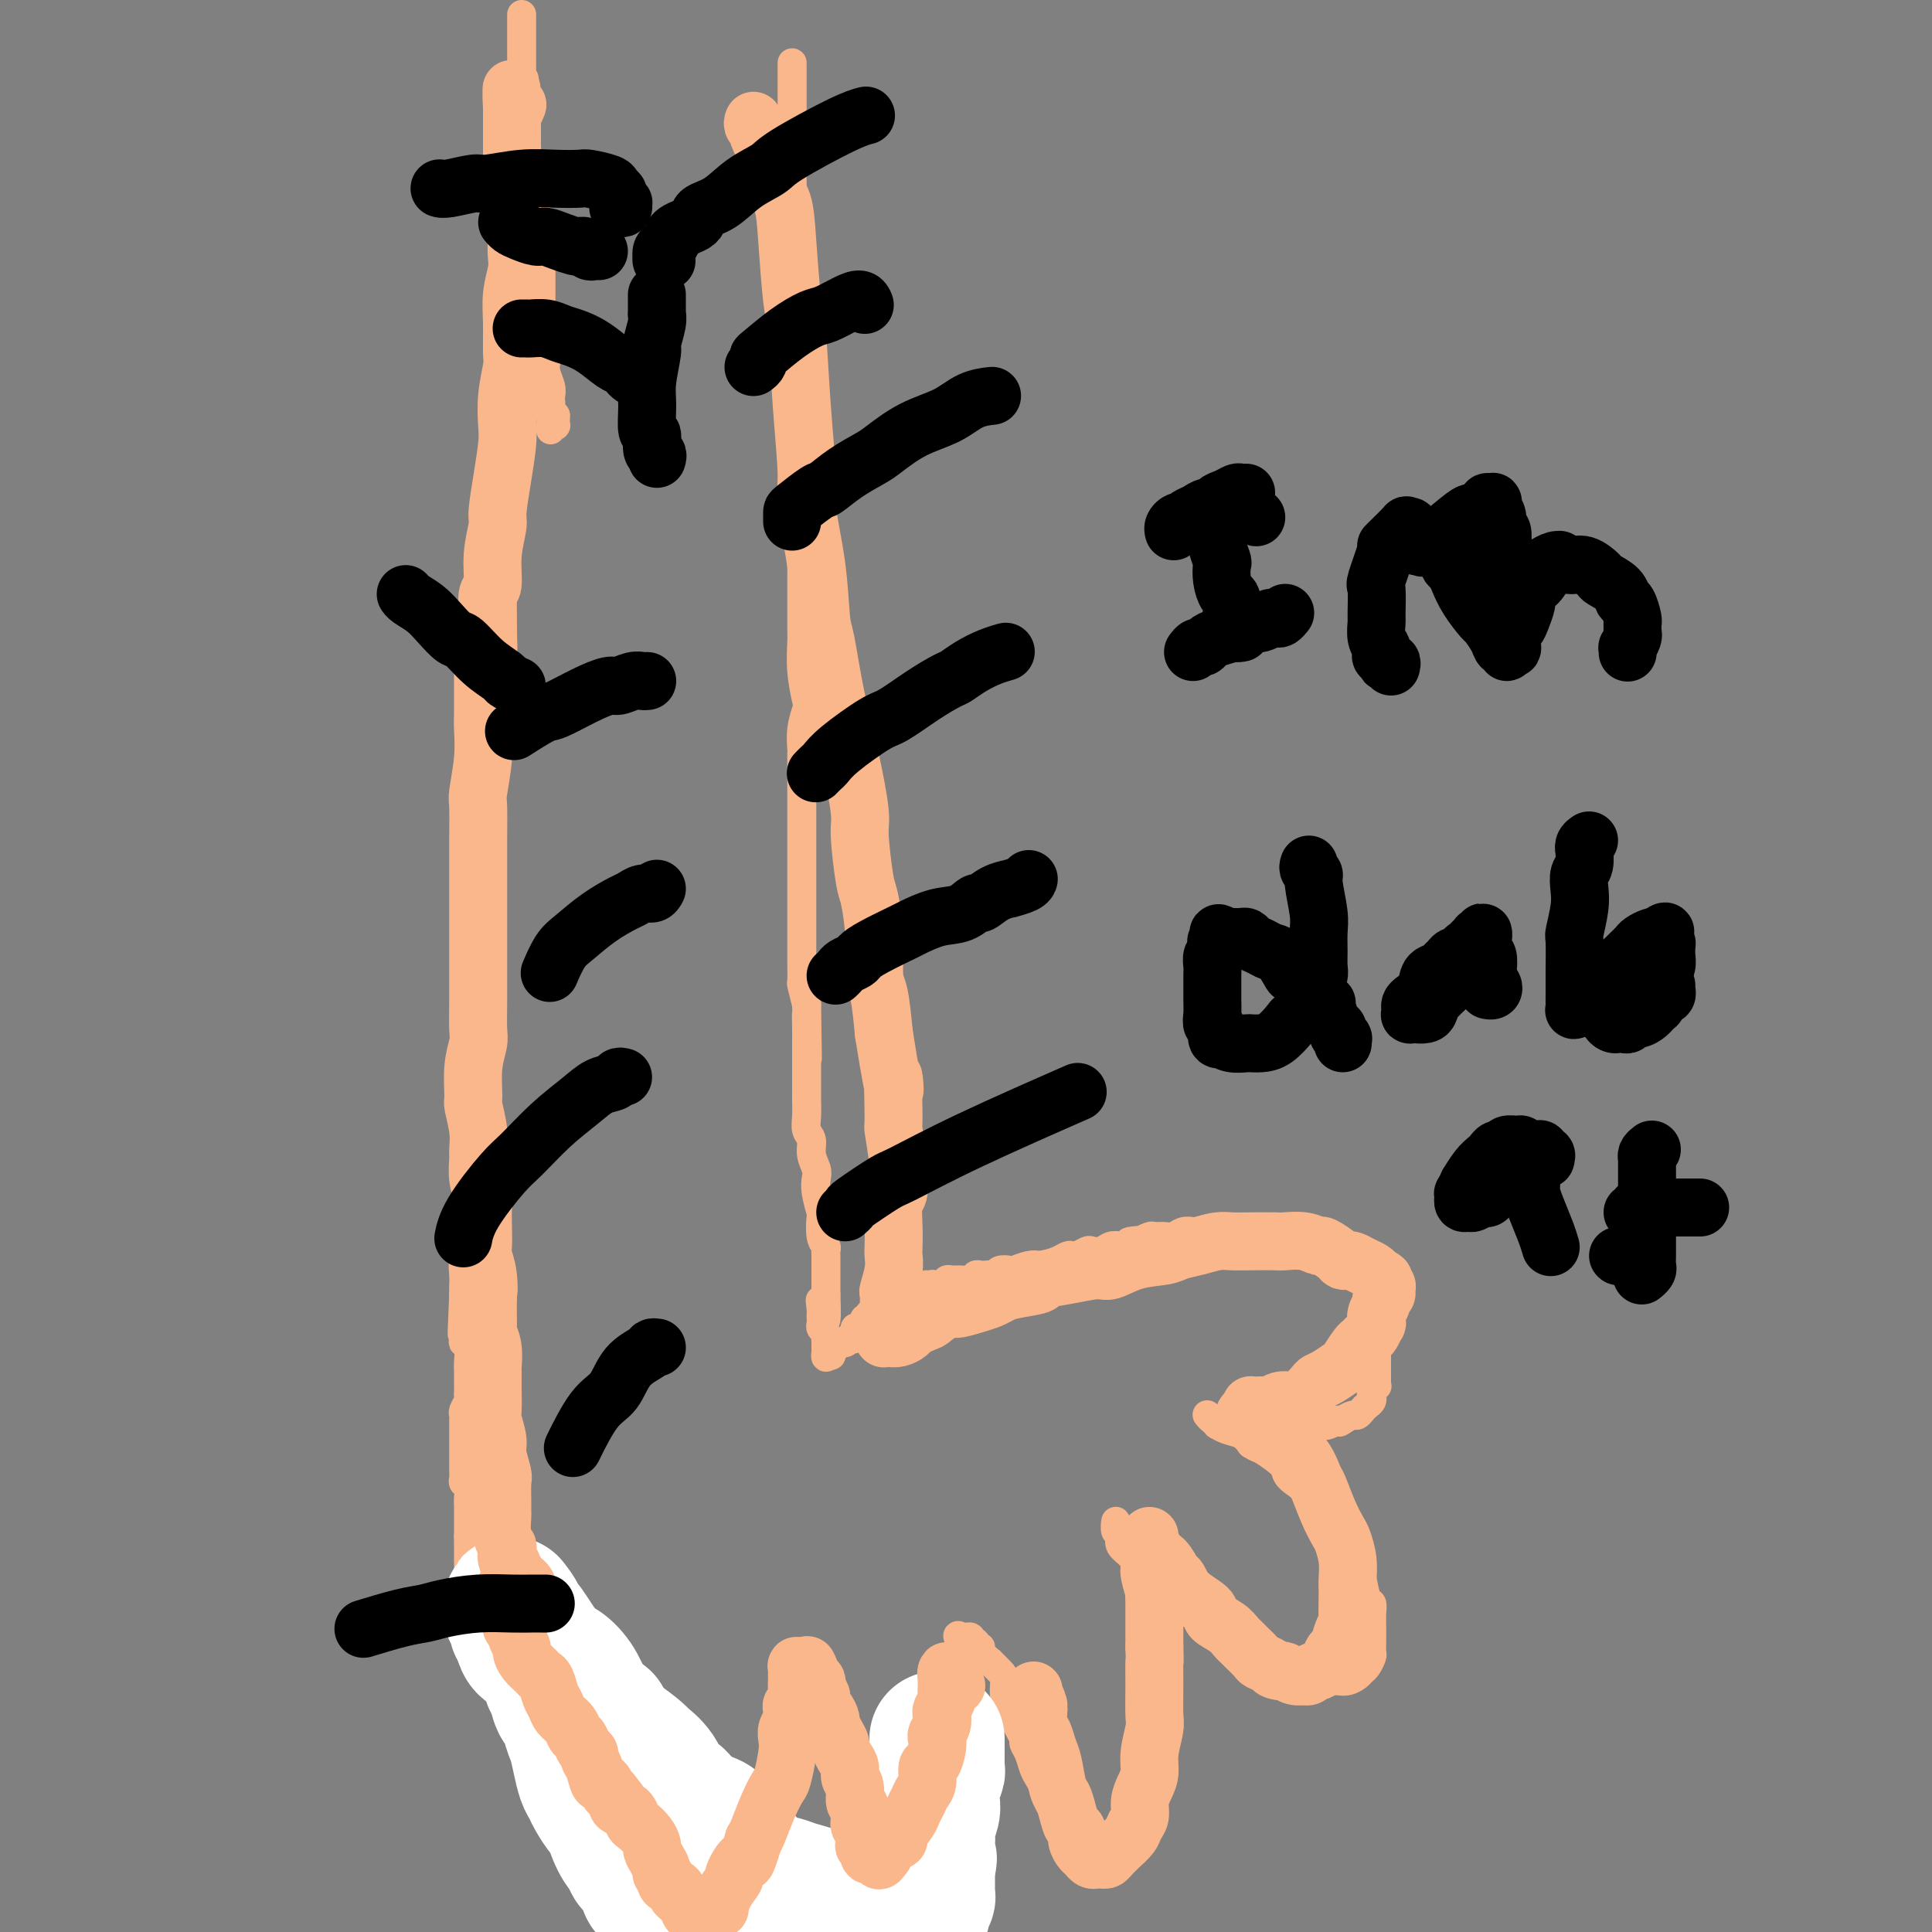<svg viewBox='0 0 400 400' version='1.1' xmlns='http://www.w3.org/2000/svg' xmlns:xlink='http://www.w3.org/1999/xlink'><rect x="0" y="0" width="400" height="400" fill="#808080" stroke="none"/><g fill='none' stroke='#FBB78C' stroke-width='6' stroke-linecap='round' stroke-linejoin='round'><path d='M111,81c-0.293,0.298 -0.585,0.596 -1,1c-0.415,0.404 -0.951,0.913 -1,1c-0.049,0.087 0.389,-0.250 0,1c-0.389,1.250 -1.606,4.086 -2,6c-0.394,1.914 0.034,2.906 0,5c-0.034,2.094 -0.531,5.289 -1,8c-0.469,2.711 -0.910,4.937 -1,6c-0.090,1.063 0.172,0.961 0,2c-0.172,1.039 -0.778,3.217 -1,5c-0.222,1.783 -0.060,3.171 0,4c0.060,0.829 0.017,1.099 0,2c-0.017,0.901 -0.009,2.434 0,4c0.009,1.566 0.017,3.167 0,4c-0.017,0.833 -0.061,0.899 0,2c0.061,1.101 0.226,3.235 0,5c-0.226,1.765 -0.844,3.159 -1,4c-0.156,0.841 0.151,1.130 0,2c-0.151,0.870 -0.758,2.320 -1,4c-0.242,1.680 -0.118,3.588 0,5c0.118,1.412 0.229,2.327 0,3c-0.229,0.673 -0.797,1.102 -1,2c-0.203,0.898 -0.040,2.264 0,4c0.040,1.736 -0.042,3.841 0,5c0.042,1.159 0.207,1.373 0,2c-0.207,0.627 -0.787,1.669 -1,3c-0.213,1.331 -0.061,2.952 0,4c0.061,1.048 0.030,1.524 0,2'/><path d='M100,177c-0.614,10.448 -0.151,6.067 0,5c0.151,-1.067 -0.012,1.180 0,3c0.012,1.820 0.199,3.213 0,4c-0.199,0.787 -0.785,0.967 -1,2c-0.215,1.033 -0.057,2.919 0,4c0.057,1.081 0.015,1.359 0,2c-0.015,0.641 -0.004,1.646 0,3c0.004,1.354 0.001,3.057 0,4c-0.001,0.943 -0.000,1.125 0,2c0.000,0.875 -0.000,2.444 0,4c0.000,1.556 0.001,3.098 0,4c-0.001,0.902 -0.004,1.163 0,2c0.004,0.837 0.016,2.249 0,4c-0.016,1.751 -0.061,3.840 0,5c0.061,1.160 0.226,1.391 0,2c-0.226,0.609 -0.845,1.597 -1,3c-0.155,1.403 0.155,3.220 0,4c-0.155,0.780 -0.774,0.521 -1,1c-0.226,0.479 -0.061,1.696 0,3c0.061,1.304 0.016,2.695 0,4c-0.016,1.305 -0.004,2.524 0,3c0.004,0.476 0.001,0.209 0,1c-0.001,0.791 0.001,2.640 0,4c-0.001,1.360 -0.004,2.232 0,3c0.004,0.768 0.015,1.431 0,2c-0.015,0.569 -0.057,1.044 0,2c0.057,0.956 0.211,2.391 0,3c-0.211,0.609 -0.789,0.390 -1,1c-0.211,0.610 -0.057,2.049 0,3c0.057,0.951 0.016,1.415 0,2c-0.016,0.585 -0.008,1.293 0,2'/><path d='M96,268c-0.619,14.640 -0.167,5.740 0,3c0.167,-2.740 0.048,0.678 0,2c-0.048,1.322 -0.027,0.546 0,1c0.027,0.454 0.060,2.138 0,3c-0.060,0.862 -0.212,0.902 0,1c0.212,0.098 0.789,0.253 1,1c0.211,0.747 0.056,2.084 0,3c-0.056,0.916 -0.014,1.410 0,2c0.014,0.590 -0.000,1.275 0,2c0.000,0.725 0.014,1.490 0,2c-0.014,0.510 -0.056,0.766 0,1c0.056,0.234 0.211,0.448 0,1c-0.211,0.552 -0.789,1.442 -1,2c-0.211,0.558 -0.057,0.783 0,1c0.057,0.217 0.015,0.424 0,1c-0.015,0.576 -0.004,1.520 0,2c0.004,0.480 0.001,0.496 0,1c-0.001,0.504 -0.000,1.496 0,2c0.000,0.504 0.000,0.520 0,1c-0.000,0.480 -0.001,1.424 0,2c0.001,0.576 0.004,0.783 0,1c-0.004,0.217 -0.015,0.442 0,1c0.015,0.558 0.057,1.447 0,2c-0.057,0.553 -0.211,0.768 0,1c0.211,0.232 0.789,0.481 1,1c0.211,0.519 0.057,1.309 0,2c-0.057,0.691 -0.015,1.285 0,2c0.015,0.715 0.004,1.553 0,2c-0.004,0.447 -0.001,0.505 0,1c0.001,0.495 0.000,1.427 0,2c-0.000,0.573 -0.000,0.786 0,1'/><path d='M97,318c0.155,7.912 0.041,2.693 0,1c-0.041,-1.693 -0.011,0.139 0,1c0.011,0.861 0.003,0.752 0,1c-0.003,0.248 -0.001,0.854 0,1c0.001,0.146 0.001,-0.168 0,0c-0.001,0.168 -0.001,0.819 0,1c0.001,0.181 0.004,-0.106 0,0c-0.004,0.106 -0.015,0.606 0,1c0.015,0.394 0.057,0.682 0,1c-0.057,0.318 -0.211,0.668 0,1c0.211,0.332 0.789,0.648 1,1c0.211,0.352 0.057,0.742 0,1c-0.057,0.258 -0.015,0.384 0,1c0.015,0.616 0.004,1.723 0,2c-0.004,0.277 -0.001,-0.276 0,0c0.001,0.276 0.000,1.379 0,2c-0.000,0.621 -0.000,0.759 0,1c0.000,0.241 0.000,0.585 0,1c-0.000,0.415 -0.000,0.901 0,1c0.000,0.099 0.000,-0.189 0,0c-0.000,0.189 -0.000,0.855 0,1c0.000,0.145 0.000,-0.230 0,0c-0.000,0.230 -0.000,1.066 0,1c0.000,-0.066 0.000,-1.033 0,-2'/><path d='M98,336c0.150,2.829 0.026,0.902 0,0c-0.026,-0.902 0.044,-0.778 0,-1c-0.044,-0.222 -0.204,-0.791 0,-1c0.204,-0.209 0.773,-0.060 1,0c0.227,0.060 0.114,0.030 0,0'/><path d='M114,89c-0.113,-0.414 -0.226,-0.828 0,-1c0.226,-0.172 0.793,-0.101 1,0c0.207,0.101 0.056,0.233 0,0c-0.056,-0.233 -0.015,-0.832 0,-1c0.015,-0.168 0.004,0.095 0,0c-0.004,-0.095 -0.002,-0.547 0,-1'/><path d='M115,86c-0.071,-0.356 -0.750,0.253 -1,0c-0.250,-0.253 -0.071,-1.370 0,-2c0.071,-0.630 0.033,-0.775 0,-1c-0.033,-0.225 -0.062,-0.532 0,-1c0.062,-0.468 0.214,-1.097 0,-2c-0.214,-0.903 -0.793,-2.081 -1,-3c-0.207,-0.919 -0.041,-1.578 0,-2c0.041,-0.422 -0.041,-0.606 0,-1c0.041,-0.394 0.207,-0.999 0,-2c-0.207,-1.001 -0.788,-2.399 -1,-3c-0.212,-0.601 -0.057,-0.404 0,-1c0.057,-0.596 0.015,-1.984 0,-3c-0.015,-1.016 -0.004,-1.661 0,-2c0.004,-0.339 0.002,-0.373 0,-1c-0.002,-0.627 -0.004,-1.848 0,-3c0.004,-1.152 0.015,-2.233 0,-3c-0.015,-0.767 -0.055,-1.218 0,-2c0.055,-0.782 0.207,-1.895 0,-3c-0.207,-1.105 -0.772,-2.203 -1,-3c-0.228,-0.797 -0.117,-1.294 0,-2c0.117,-0.706 0.242,-1.621 0,-3c-0.242,-1.379 -0.849,-3.223 -1,-4c-0.151,-0.777 0.156,-0.486 0,-1c-0.156,-0.514 -0.774,-1.833 -1,-3c-0.226,-1.167 -0.061,-2.182 0,-3c0.061,-0.818 0.016,-1.440 0,-2c-0.016,-0.560 -0.004,-1.057 0,-2c0.004,-0.943 0.001,-2.331 0,-3c-0.001,-0.669 -0.000,-0.620 0,-1c0.000,-0.380 0.000,-1.190 0,-2'/><path d='M109,22c-0.944,-10.323 -0.306,-4.129 0,-2c0.306,2.129 0.278,0.193 0,-1c-0.278,-1.193 -0.807,-1.643 -1,-2c-0.193,-0.357 -0.052,-0.620 0,-1c0.052,-0.380 0.014,-0.875 0,-1c-0.014,-0.125 -0.004,0.122 0,0c0.004,-0.122 0.001,-0.611 0,-1c-0.001,-0.389 -0.000,-0.678 0,-1c0.000,-0.322 0.000,-0.679 0,-1c-0.000,-0.321 -0.000,-0.607 0,-1c0.000,-0.393 0.000,-0.894 0,-1c-0.000,-0.106 -0.000,0.183 0,0c0.000,-0.183 0.000,-0.836 0,-1c-0.000,-0.164 -0.000,0.162 0,0c0.000,-0.162 0.000,-0.813 0,-1c-0.000,-0.187 -0.000,0.089 0,0c0.000,-0.089 0.000,-0.545 0,-1c-0.000,-0.455 -0.000,-0.909 0,-1c0.000,-0.091 0.000,0.182 0,0c-0.000,-0.182 -0.000,-0.820 0,-1c0.000,-0.180 0.000,0.096 0,0c-0.000,-0.096 -0.000,-0.564 0,-1c0.000,-0.436 0.000,-0.839 0,-1c-0.000,-0.161 -0.000,-0.081 0,0'/><path d='M164,13c-0.000,0.446 -0.000,0.891 0,1c0.000,0.109 0.000,-0.119 0,0c-0.000,0.119 -0.000,0.586 0,1c0.000,0.414 0.000,0.777 0,1c-0.000,0.223 -0.000,0.307 0,1c0.000,0.693 0.000,1.996 0,3c-0.000,1.004 -0.000,1.710 0,2c0.000,0.290 0.000,0.163 0,1c-0.000,0.837 -0.000,2.637 0,4c0.000,1.363 0.000,2.288 0,3c-0.000,0.712 -0.000,1.209 0,2c0.000,0.791 0.000,1.875 0,3c-0.000,1.125 -0.000,2.291 0,3c0.000,0.709 0.000,0.963 0,2c-0.000,1.037 -0.001,2.858 0,5c0.001,2.142 0.004,4.604 0,6c-0.004,1.396 -0.015,1.725 0,3c0.015,1.275 0.057,3.496 0,6c-0.057,2.504 -0.211,5.290 0,8c0.211,2.710 0.788,5.345 1,7c0.212,1.655 0.061,2.330 0,4c-0.061,1.670 -0.030,4.335 0,7'/><path d='M165,86c0.171,12.843 0.098,8.452 0,7c-0.098,-1.452 -0.222,0.035 0,2c0.222,1.965 0.792,4.407 1,7c0.208,2.593 0.056,5.335 0,7c-0.056,1.665 -0.016,2.253 0,4c0.016,1.747 0.008,4.654 0,8c-0.008,3.346 -0.015,7.132 0,9c0.015,1.868 0.053,1.818 0,3c-0.053,1.182 -0.196,3.596 0,6c0.196,2.404 0.732,4.799 1,6c0.268,1.201 0.268,1.210 0,2c-0.268,0.790 -0.804,2.362 -1,4c-0.196,1.638 -0.053,3.343 0,4c0.053,0.657 0.014,0.267 0,1c-0.014,0.733 -0.004,2.591 0,4c0.004,1.409 0.001,2.369 0,3c-0.001,0.631 -0.000,0.932 0,2c0.000,1.068 0.000,2.904 0,4c-0.000,1.096 -0.000,1.453 0,2c0.000,0.547 0.000,1.282 0,2c-0.000,0.718 -0.000,1.417 0,3c0.000,1.583 -0.000,4.051 0,5c0.000,0.949 0.000,0.379 0,1c-0.000,0.621 -0.000,2.433 0,4c0.000,1.567 0.000,2.890 0,4c-0.000,1.110 -0.001,2.007 0,3c0.001,0.993 0.003,2.081 0,3c-0.003,0.919 -0.011,1.669 0,3c0.011,1.331 0.041,3.243 0,4c-0.041,0.757 -0.155,0.359 0,1c0.155,0.641 0.577,2.320 1,4'/><path d='M167,208c0.309,19.739 0.083,8.086 0,4c-0.083,-4.086 -0.022,-0.604 0,1c0.022,1.604 0.006,1.329 0,2c-0.006,0.671 -0.002,2.286 0,3c0.002,0.714 0.001,0.526 0,1c-0.001,0.474 -0.001,1.611 0,3c0.001,1.389 0.004,3.029 0,4c-0.004,0.971 -0.016,1.274 0,2c0.016,0.726 0.061,1.875 0,3c-0.061,1.125 -0.226,2.226 0,3c0.226,0.774 0.844,1.220 1,2c0.156,0.780 -0.151,1.895 0,3c0.151,1.105 0.759,2.202 1,3c0.241,0.798 0.116,1.299 0,2c-0.116,0.701 -0.224,1.602 0,3c0.224,1.398 0.778,3.292 1,4c0.222,0.708 0.112,0.231 0,1c-0.112,0.769 -0.226,2.783 0,4c0.226,1.217 0.793,1.637 1,2c0.207,0.363 0.056,0.671 0,1c-0.056,0.329 -0.015,0.681 0,1c0.015,0.319 0.004,0.607 0,1c-0.004,0.393 -0.001,0.893 0,1c0.001,0.107 0.000,-0.178 0,0c-0.000,0.178 -0.000,0.821 0,1c0.000,0.179 0.000,-0.104 0,0c-0.000,0.104 -0.000,0.595 0,1c0.000,0.405 0.000,0.724 0,1c-0.000,0.276 -0.000,0.507 0,1c0.000,0.493 0.000,1.246 0,2'/><path d='M171,268c0.392,9.686 -0.627,3.901 -1,2c-0.373,-1.901 -0.100,0.082 0,1c0.100,0.918 0.026,0.771 0,1c-0.026,0.229 -0.003,0.835 0,1c0.003,0.165 -0.013,-0.111 0,0c0.013,0.111 0.056,0.608 0,1c-0.056,0.392 -0.211,0.678 0,1c0.211,0.322 0.789,0.679 1,1c0.211,0.321 0.057,0.607 0,1c-0.057,0.393 -0.015,0.894 0,1c0.015,0.106 0.004,-0.183 0,0c-0.004,0.183 -0.002,0.838 0,1c0.002,0.162 0.003,-0.169 0,0c-0.003,0.169 -0.011,0.839 0,1c0.011,0.161 0.041,-0.187 0,0c-0.041,0.187 -0.155,0.911 0,1c0.155,0.089 0.577,-0.455 1,-1'/><path d='M172,280c0.171,1.630 0.097,-0.294 0,-1c-0.097,-0.706 -0.219,-0.193 0,0c0.219,0.193 0.779,0.067 1,0c0.221,-0.067 0.102,-0.074 0,0c-0.102,0.074 -0.186,0.230 0,0c0.186,-0.230 0.642,-0.844 1,-1c0.358,-0.156 0.617,0.147 1,0c0.383,-0.147 0.890,-0.742 1,-1c0.110,-0.258 -0.177,-0.178 0,0c0.177,0.178 0.818,0.454 1,0c0.182,-0.454 -0.095,-1.637 0,-2c0.095,-0.363 0.560,0.095 1,0c0.440,-0.095 0.854,-0.744 1,-1c0.146,-0.256 0.025,-0.120 0,0c-0.025,0.120 0.045,0.225 0,0c-0.045,-0.225 -0.205,-0.778 0,-1c0.205,-0.222 0.773,-0.111 1,0c0.227,0.111 0.112,0.222 0,0c-0.112,-0.222 -0.220,-0.778 0,-1c0.220,-0.222 0.767,-0.111 1,0c0.233,0.111 0.153,0.222 0,0c-0.153,-0.222 -0.379,-0.776 0,-1c0.379,-0.224 1.363,-0.117 2,0c0.637,0.117 0.927,0.243 1,0c0.073,-0.243 -0.070,-0.854 0,-1c0.070,-0.146 0.352,0.172 1,0c0.648,-0.172 1.663,-0.833 2,-1c0.337,-0.167 -0.002,0.162 0,0c0.002,-0.162 0.347,-0.813 1,-1c0.653,-0.187 1.615,0.089 2,0c0.385,-0.089 0.192,-0.545 0,-1'/><path d='M190,267c2.946,-2.007 1.310,-0.524 1,0c-0.310,0.524 0.704,0.087 1,0c0.296,-0.087 -0.128,0.174 0,0c0.128,-0.174 0.808,-0.782 1,-1c0.192,-0.218 -0.104,-0.044 0,0c0.104,0.044 0.608,-0.041 1,0c0.392,0.041 0.672,0.208 1,0c0.328,-0.208 0.704,-0.792 1,-1c0.296,-0.208 0.513,-0.042 1,0c0.487,0.042 1.244,-0.041 2,0c0.756,0.041 1.512,0.207 2,0c0.488,-0.207 0.708,-0.787 1,-1c0.292,-0.213 0.654,-0.061 1,0c0.346,0.061 0.674,0.030 1,0c0.326,-0.030 0.649,-0.060 1,0c0.351,0.060 0.730,0.208 1,0c0.270,-0.208 0.430,-0.774 1,-1c0.570,-0.226 1.552,-0.112 2,0c0.448,0.112 0.364,0.223 1,0c0.636,-0.223 1.991,-0.782 3,-1c1.009,-0.218 1.671,-0.097 2,0c0.329,0.097 0.325,0.171 1,0c0.675,-0.171 2.030,-0.585 3,-1c0.970,-0.415 1.554,-0.829 2,-1c0.446,-0.171 0.752,-0.097 1,0c0.248,0.097 0.436,0.219 1,0c0.564,-0.219 1.502,-0.777 2,-1c0.498,-0.223 0.556,-0.111 1,0c0.444,0.111 1.273,0.222 2,0c0.727,-0.222 1.350,-0.778 2,-1c0.650,-0.222 1.325,-0.111 2,0'/><path d='M232,258c6.821,-1.614 2.873,-1.150 2,-1c-0.873,0.150 1.327,-0.013 2,0c0.673,0.013 -0.182,0.201 0,0c0.182,-0.201 1.399,-0.790 2,-1c0.601,-0.210 0.585,-0.042 1,0c0.415,0.042 1.262,-0.041 2,0c0.738,0.041 1.366,0.207 2,0c0.634,-0.207 1.273,-0.788 2,-1c0.727,-0.212 1.542,-0.057 2,0c0.458,0.057 0.560,0.015 1,0c0.440,-0.015 1.217,-0.004 2,0c0.783,0.004 1.571,0.001 2,0c0.429,-0.001 0.499,0.000 1,0c0.501,-0.000 1.434,-0.001 2,0c0.566,0.001 0.767,0.004 1,0c0.233,-0.004 0.499,-0.016 1,0c0.501,0.016 1.237,0.061 2,0c0.763,-0.061 1.553,-0.226 2,0c0.447,0.226 0.553,0.844 1,1c0.447,0.156 1.237,-0.150 2,0c0.763,0.150 1.499,0.758 2,1c0.501,0.242 0.768,0.120 1,0c0.232,-0.120 0.430,-0.238 1,0c0.570,0.238 1.514,0.834 2,1c0.486,0.166 0.515,-0.096 1,0c0.485,0.096 1.425,0.551 2,1c0.575,0.449 0.784,0.891 1,1c0.216,0.109 0.439,-0.115 1,0c0.561,0.115 1.459,0.569 2,1c0.541,0.431 0.726,0.837 1,1c0.274,0.163 0.637,0.081 1,0'/><path d='M279,262c3.050,1.019 0.676,0.065 0,0c-0.676,-0.065 0.345,0.757 1,1c0.655,0.243 0.945,-0.094 1,0c0.055,0.094 -0.125,0.619 0,1c0.125,0.381 0.556,0.618 1,1c0.444,0.382 0.903,0.910 1,1c0.097,0.090 -0.166,-0.256 0,0c0.166,0.256 0.763,1.115 1,2c0.237,0.885 0.116,1.796 0,2c-0.116,0.204 -0.227,-0.298 0,0c0.227,0.298 0.793,1.397 1,2c0.207,0.603 0.055,0.710 0,1c-0.055,0.290 -0.015,0.761 0,1c0.015,0.239 0.004,0.244 0,1c-0.004,0.756 -0.001,2.264 0,3c0.001,0.736 0.000,0.701 0,1c-0.000,0.299 -0.000,0.932 0,2c0.000,1.068 0.001,2.573 0,3c-0.001,0.427 -0.004,-0.223 0,0c0.004,0.223 0.015,1.317 0,2c-0.015,0.683 -0.057,0.953 0,1c0.057,0.047 0.212,-0.128 0,0c-0.212,0.128 -0.792,0.559 -1,1c-0.208,0.441 -0.045,0.891 0,1c0.045,0.109 -0.030,-0.125 0,0c0.030,0.125 0.163,0.607 0,1c-0.163,0.393 -0.624,0.696 -1,1c-0.376,0.304 -0.668,0.607 -1,1c-0.332,0.393 -0.705,0.875 -1,1c-0.295,0.125 -0.513,-0.107 -1,0c-0.487,0.107 -1.244,0.554 -2,1'/><path d='M278,294c-1.219,1.022 -0.766,0.078 -1,0c-0.234,-0.078 -1.156,0.711 -2,1c-0.844,0.289 -1.609,0.077 -2,0c-0.391,-0.077 -0.407,-0.021 -1,0c-0.593,0.021 -1.763,0.006 -2,0c-0.237,-0.006 0.460,-0.001 0,0c-0.460,0.001 -2.076,0.000 -3,0c-0.924,-0.000 -1.154,0.001 -2,0c-0.846,-0.001 -2.307,-0.004 -3,0c-0.693,0.004 -0.618,0.015 -1,0c-0.382,-0.015 -1.219,-0.057 -2,0c-0.781,0.057 -1.505,0.211 -2,0c-0.495,-0.211 -0.762,-0.788 -1,-1c-0.238,-0.212 -0.446,-0.061 -1,0c-0.554,0.061 -1.455,0.031 -2,0c-0.545,-0.031 -0.736,-0.062 -1,0c-0.264,0.062 -0.603,0.217 -1,0c-0.397,-0.217 -0.854,-0.805 -1,-1c-0.146,-0.195 0.017,0.004 0,0c-0.017,-0.004 -0.216,-0.212 0,0c0.216,0.212 0.848,0.845 1,1c0.152,0.155 -0.174,-0.166 0,0c0.174,0.166 0.848,0.821 1,1c0.152,0.179 -0.217,-0.117 0,0c0.217,0.117 1.020,0.647 2,1c0.980,0.353 2.137,0.529 3,1c0.863,0.471 1.431,1.235 2,2'/><path d='M259,299c1.695,1.060 1.433,0.710 2,1c0.567,0.290 1.962,1.221 3,2c1.038,0.779 1.719,1.405 2,2c0.281,0.595 0.161,1.158 1,2c0.839,0.842 2.635,1.964 4,3c1.365,1.036 2.298,1.987 3,3c0.702,1.013 1.172,2.086 2,3c0.828,0.914 2.014,1.667 3,3c0.986,1.333 1.770,3.246 2,4c0.230,0.754 -0.096,0.350 0,1c0.096,0.650 0.614,2.353 1,4c0.386,1.647 0.639,3.239 1,4c0.361,0.761 0.829,0.693 1,1c0.171,0.307 0.046,0.989 0,2c-0.046,1.011 -0.011,2.350 0,3c0.011,0.650 0.000,0.612 0,1c-0.000,0.388 0.011,1.203 0,2c-0.011,0.797 -0.044,1.575 0,2c0.044,0.425 0.163,0.496 0,1c-0.163,0.504 -0.610,1.442 -1,2c-0.390,0.558 -0.723,0.738 -1,1c-0.277,0.262 -0.496,0.607 -1,1c-0.504,0.393 -1.291,0.834 -2,1c-0.709,0.166 -1.341,0.058 -2,0c-0.659,-0.058 -1.346,-0.067 -2,0c-0.654,0.067 -1.277,0.211 -2,0c-0.723,-0.211 -1.547,-0.778 -2,-1c-0.453,-0.222 -0.534,-0.101 -1,0c-0.466,0.101 -1.318,0.181 -2,0c-0.682,-0.181 -1.195,-0.623 -2,-1c-0.805,-0.377 -1.903,-0.688 -3,-1'/><path d='M263,345c-2.554,-0.659 -0.938,-0.807 -1,-1c-0.062,-0.193 -1.803,-0.432 -3,-1c-1.197,-0.568 -1.849,-1.465 -2,-2c-0.151,-0.535 0.201,-0.709 0,-1c-0.201,-0.291 -0.954,-0.701 -2,-1c-1.046,-0.299 -2.385,-0.489 -3,-1c-0.615,-0.511 -0.506,-1.344 -1,-2c-0.494,-0.656 -1.589,-1.135 -3,-2c-1.411,-0.865 -3.137,-2.114 -4,-3c-0.863,-0.886 -0.864,-1.407 -1,-2c-0.136,-0.593 -0.408,-1.257 -1,-2c-0.592,-0.743 -1.506,-1.564 -2,-2c-0.494,-0.436 -0.570,-0.487 -1,-1c-0.430,-0.513 -1.215,-1.486 -2,-2c-0.785,-0.514 -1.569,-0.567 -2,-1c-0.431,-0.433 -0.507,-1.246 -1,-2c-0.493,-0.754 -1.401,-1.448 -2,-2c-0.599,-0.552 -0.889,-0.961 -1,-1c-0.111,-0.039 -0.043,0.293 0,0c0.043,-0.293 0.062,-1.211 0,-1c-0.062,0.211 -0.206,1.551 0,2c0.206,0.449 0.763,0.008 1,0c0.237,-0.008 0.154,0.419 0,1c-0.154,0.581 -0.378,1.317 0,2c0.378,0.683 1.358,1.313 2,2c0.642,0.687 0.945,1.432 1,2c0.055,0.568 -0.139,0.961 0,2c0.139,1.039 0.611,2.726 1,4c0.389,1.274 0.694,2.137 1,3'/><path d='M237,333c0.775,2.562 0.211,0.968 0,1c-0.211,0.032 -0.071,1.689 0,3c0.071,1.311 0.072,2.276 0,3c-0.072,0.724 -0.215,1.207 0,2c0.215,0.793 0.790,1.897 1,3c0.210,1.103 0.056,2.206 0,3c-0.056,0.794 -0.015,1.279 0,2c0.015,0.721 0.005,1.678 0,3c-0.005,1.322 -0.005,3.008 0,4c0.005,0.992 0.015,1.289 0,2c-0.015,0.711 -0.056,1.837 0,3c0.056,1.163 0.207,2.363 0,3c-0.207,0.637 -0.773,0.712 -1,1c-0.227,0.288 -0.117,0.788 0,2c0.117,1.212 0.240,3.137 0,4c-0.240,0.863 -0.842,0.665 -1,1c-0.158,0.335 0.127,1.204 0,2c-0.127,0.796 -0.665,1.520 -1,2c-0.335,0.480 -0.467,0.716 -1,1c-0.533,0.284 -1.466,0.616 -2,1c-0.534,0.384 -0.668,0.821 -1,1c-0.332,0.179 -0.864,0.100 -1,0c-0.136,-0.100 0.122,-0.222 0,0c-0.122,0.222 -0.624,0.788 -1,1c-0.376,0.212 -0.626,0.072 -1,0c-0.374,-0.072 -0.874,-0.074 -1,0c-0.126,0.074 0.121,0.224 0,0c-0.121,-0.224 -0.610,-0.823 -1,-1c-0.390,-0.177 -0.682,0.068 -1,0c-0.318,-0.068 -0.662,-0.448 -1,-1c-0.338,-0.552 -0.669,-1.276 -1,-2'/><path d='M223,377c-1.372,-0.358 -0.801,0.248 -1,0c-0.199,-0.248 -1.166,-1.351 -2,-2c-0.834,-0.649 -1.533,-0.844 -2,-1c-0.467,-0.156 -0.702,-0.272 -1,-1c-0.298,-0.728 -0.658,-2.069 -1,-3c-0.342,-0.931 -0.665,-1.453 -1,-2c-0.335,-0.547 -0.681,-1.119 -1,-2c-0.319,-0.881 -0.611,-2.072 -1,-3c-0.389,-0.928 -0.874,-1.592 -1,-2c-0.126,-0.408 0.106,-0.560 0,-1c-0.106,-0.440 -0.549,-1.169 -1,-2c-0.451,-0.831 -0.909,-1.765 -1,-2c-0.091,-0.235 0.186,0.228 0,0c-0.186,-0.228 -0.836,-1.149 -1,-2c-0.164,-0.851 0.158,-1.634 0,-2c-0.158,-0.366 -0.797,-0.317 -1,-1c-0.203,-0.683 0.029,-2.098 0,-3c-0.029,-0.902 -0.318,-1.289 -1,-2c-0.682,-0.711 -1.756,-1.744 -2,-2c-0.244,-0.256 0.342,0.267 0,0c-0.342,-0.267 -1.612,-1.324 -2,-2c-0.388,-0.676 0.107,-0.969 0,-1c-0.107,-0.031 -0.817,0.202 -1,0c-0.183,-0.202 0.162,-0.839 0,-1c-0.162,-0.161 -0.831,0.153 -1,0c-0.169,-0.153 0.161,-0.773 0,-1c-0.161,-0.227 -0.813,-0.061 -1,0c-0.187,0.061 0.089,0.017 0,0c-0.089,-0.017 -0.545,-0.009 -1,0'/><path d='M199,339c-1.397,-1.141 -0.388,0.505 0,1c0.388,0.495 0.157,-0.162 0,0c-0.157,0.162 -0.238,1.142 0,2c0.238,0.858 0.796,1.595 1,2c0.204,0.405 0.055,0.478 0,1c-0.055,0.522 -0.015,1.492 0,2c0.015,0.508 0.004,0.554 0,1c-0.004,0.446 0.000,1.291 0,2c-0.000,0.709 -0.004,1.282 0,2c0.004,0.718 0.015,1.581 0,2c-0.015,0.419 -0.057,0.394 0,1c0.057,0.606 0.212,1.844 0,3c-0.212,1.156 -0.793,2.230 -1,3c-0.207,0.770 -0.041,1.237 0,2c0.041,0.763 -0.041,1.821 0,3c0.041,1.179 0.207,2.480 0,4c-0.207,1.520 -0.785,3.260 -1,4c-0.215,0.740 -0.065,0.479 0,1c0.065,0.521 0.046,1.825 0,3c-0.046,1.175 -0.120,2.221 0,3c0.120,0.779 0.435,1.291 0,2c-0.435,0.709 -1.618,1.615 -2,3c-0.382,1.385 0.038,3.250 0,4c-0.038,0.750 -0.535,0.386 -1,1c-0.465,0.614 -0.898,2.206 -1,3c-0.102,0.794 0.127,0.790 0,1c-0.127,0.210 -0.611,0.633 -1,1c-0.389,0.367 -0.683,0.676 -1,1c-0.317,0.324 -0.659,0.662 -1,1'/><path d='M191,398c-1.222,2.871 -0.778,1.550 -1,1c-0.222,-0.550 -1.110,-0.328 -2,0c-0.890,0.328 -1.782,0.763 -2,1c-0.218,0.237 0.237,0.274 0,0c-0.237,-0.274 -1.167,-0.861 -2,-1c-0.833,-0.139 -1.569,0.170 -2,0c-0.431,-0.170 -0.555,-0.819 -1,-1c-0.445,-0.181 -1.209,0.105 -2,0c-0.791,-0.105 -1.608,-0.602 -2,-1c-0.392,-0.398 -0.360,-0.698 -1,-1c-0.640,-0.302 -1.954,-0.606 -3,-1c-1.046,-0.394 -1.824,-0.879 -2,-1c-0.176,-0.121 0.251,0.122 0,0c-0.251,-0.122 -1.180,-0.609 -2,-1c-0.820,-0.391 -1.532,-0.686 -2,-1c-0.468,-0.314 -0.692,-0.648 -1,-1c-0.308,-0.352 -0.700,-0.723 -1,-1c-0.300,-0.277 -0.508,-0.459 -1,-1c-0.492,-0.541 -1.268,-1.439 -2,-2c-0.732,-0.561 -1.421,-0.783 -2,-1c-0.579,-0.217 -1.049,-0.430 -2,-1c-0.951,-0.570 -2.385,-1.499 -3,-2c-0.615,-0.501 -0.413,-0.574 -1,-1c-0.587,-0.426 -1.963,-1.204 -3,-2c-1.037,-0.796 -1.734,-1.609 -2,-2c-0.266,-0.391 -0.102,-0.359 -1,-1c-0.898,-0.641 -2.859,-1.953 -4,-3c-1.141,-1.047 -1.460,-1.827 -2,-2c-0.540,-0.173 -1.299,0.261 -2,0c-0.701,-0.261 -1.343,-1.217 -2,-2c-0.657,-0.783 -1.328,-1.391 -2,-2'/><path d='M136,368c-5.257,-3.727 -1.901,-0.544 -1,0c0.901,0.544 -0.655,-1.550 -2,-3c-1.345,-1.450 -2.479,-2.257 -3,-3c-0.521,-0.743 -0.429,-1.421 -1,-2c-0.571,-0.579 -1.807,-1.057 -3,-2c-1.193,-0.943 -2.345,-2.350 -3,-3c-0.655,-0.650 -0.812,-0.543 -1,-1c-0.188,-0.457 -0.406,-1.477 -1,-2c-0.594,-0.523 -1.564,-0.549 -2,-1c-0.436,-0.451 -0.340,-1.325 -1,-2c-0.660,-0.675 -2.078,-1.149 -3,-2c-0.922,-0.851 -1.347,-2.077 -2,-3c-0.653,-0.923 -1.533,-1.541 -2,-2c-0.467,-0.459 -0.520,-0.758 -1,-1c-0.480,-0.242 -1.385,-0.425 -2,-1c-0.615,-0.575 -0.938,-1.540 -1,-2c-0.062,-0.460 0.138,-0.415 0,-1c-0.138,-0.585 -0.616,-1.799 -1,-3c-0.384,-1.201 -0.676,-2.387 -1,-3c-0.324,-0.613 -0.679,-0.651 -1,-1c-0.321,-0.349 -0.608,-1.008 -1,-2c-0.392,-0.992 -0.890,-2.318 -1,-3c-0.110,-0.682 0.166,-0.719 0,-1c-0.166,-0.281 -0.776,-0.806 -1,-1c-0.224,-0.194 -0.064,-0.055 0,0c0.064,0.055 0.032,0.028 0,0'/><path d='M102,323c0.847,0.359 1.695,0.718 2,1c0.305,0.282 0.068,0.488 0,1c-0.068,0.512 0.034,1.329 0,2c-0.034,0.671 -0.205,1.196 0,2c0.205,0.804 0.787,1.886 1,3c0.213,1.114 0.056,2.259 0,3c-0.056,0.741 -0.011,1.079 0,2c0.011,0.921 -0.011,2.427 0,4c0.011,1.573 0.055,3.215 0,4c-0.055,0.785 -0.208,0.713 0,1c0.208,0.287 0.775,0.933 1,2c0.225,1.067 0.106,2.555 0,3c-0.106,0.445 -0.198,-0.151 0,0c0.198,0.151 0.687,1.050 1,2c0.313,0.950 0.451,1.950 1,3c0.549,1.050 1.509,2.151 2,3c0.491,0.849 0.511,1.446 1,2c0.489,0.554 1.445,1.063 2,2c0.555,0.937 0.707,2.301 1,3c0.293,0.699 0.725,0.732 1,1c0.275,0.268 0.393,0.771 1,2c0.607,1.229 1.704,3.183 2,4c0.296,0.817 -0.209,0.497 0,1c0.209,0.503 1.133,1.828 2,3c0.867,1.172 1.676,2.192 2,3c0.324,0.808 0.162,1.404 0,2'/><path d='M122,382c3.041,5.094 2.645,2.328 3,2c0.355,-0.328 1.461,1.781 2,3c0.539,1.219 0.511,1.548 1,2c0.489,0.452 1.497,1.028 2,2c0.503,0.972 0.502,2.339 1,3c0.498,0.661 1.494,0.614 2,1c0.506,0.386 0.522,1.204 1,2c0.478,0.796 1.420,1.571 2,2c0.580,0.429 0.799,0.511 1,1c0.201,0.489 0.382,1.385 1,2c0.618,0.615 1.671,0.948 2,1c0.329,0.052 -0.065,-0.179 0,0c0.065,0.179 0.591,0.766 1,1c0.409,0.234 0.701,0.115 1,0c0.299,-0.115 0.605,-0.227 1,0c0.395,0.227 0.881,0.793 1,1c0.119,0.207 -0.127,0.055 0,0c0.127,-0.055 0.626,-0.015 1,0c0.374,0.015 0.621,0.004 1,0c0.379,-0.004 0.889,-0.001 1,0c0.111,0.001 -0.178,-0.000 0,0c0.178,0.000 0.821,0.001 1,0c0.179,-0.001 -0.107,-0.004 0,0c0.107,0.004 0.606,0.016 1,0c0.394,-0.016 0.683,-0.061 1,0c0.317,0.061 0.663,0.227 1,0c0.337,-0.227 0.665,-0.848 1,-1c0.335,-0.152 0.677,0.165 1,0c0.323,-0.165 0.625,-0.814 1,-1c0.375,-0.186 0.821,0.090 1,0c0.179,-0.090 0.089,-0.545 0,-1'/><path d='M155,402c2.392,-0.266 1.373,0.068 1,0c-0.373,-0.068 -0.100,-0.539 0,-1c0.100,-0.461 0.027,-0.911 0,-1c-0.027,-0.089 -0.007,0.182 0,0c0.007,-0.182 0.002,-0.818 0,-1c-0.002,-0.182 -0.000,0.088 0,0c0.000,-0.088 -0.000,-0.536 0,-1c0.000,-0.464 0.001,-0.946 0,-1c-0.001,-0.054 -0.004,0.320 0,0c0.004,-0.320 0.016,-1.333 0,-2c-0.016,-0.667 -0.061,-0.986 0,-1c0.061,-0.014 0.229,0.277 0,0c-0.229,-0.277 -0.854,-1.124 -1,-2c-0.146,-0.876 0.186,-1.783 0,-2c-0.186,-0.217 -0.891,0.255 -1,0c-0.109,-0.255 0.378,-1.236 0,-2c-0.378,-0.764 -1.622,-1.312 -2,-2c-0.378,-0.688 0.109,-1.518 0,-2c-0.109,-0.482 -0.813,-0.618 -1,-1c-0.187,-0.382 0.142,-1.010 0,-2c-0.142,-0.990 -0.756,-2.341 -1,-3c-0.244,-0.659 -0.118,-0.627 0,-1c0.118,-0.373 0.227,-1.151 0,-2c-0.227,-0.849 -0.792,-1.767 -1,-2c-0.208,-0.233 -0.060,0.221 0,0c0.060,-0.221 0.030,-1.117 0,-2c-0.030,-0.883 -0.061,-1.753 0,-2c0.061,-0.247 0.212,0.130 0,0c-0.212,-0.130 -0.788,-0.766 -1,-1c-0.212,-0.234 -0.061,-0.067 0,0c0.061,0.067 0.030,0.033 0,0'/></g>
<g fill='none' stroke='#FFFFFF' stroke-width='28' stroke-linecap='round' stroke-linejoin='round'><path d='M125,356c-0.301,0.008 -0.601,0.016 -1,0c-0.399,-0.016 -0.895,-0.056 -1,0c-0.105,0.056 0.181,0.210 0,0c-0.181,-0.210 -0.830,-0.782 -1,-1c-0.170,-0.218 0.137,-0.082 0,0c-0.137,0.082 -0.719,0.108 -1,0c-0.281,-0.108 -0.262,-0.351 0,0c0.262,0.351 0.766,1.295 1,2c0.234,0.705 0.197,1.172 1,2c0.803,0.828 2.444,2.016 4,4c1.556,1.984 3.025,4.763 4,6c0.975,1.237 1.456,0.933 3,2c1.544,1.067 4.151,3.504 6,6c1.849,2.496 2.939,5.049 4,6c1.061,0.951 2.094,0.300 3,1c0.906,0.700 1.685,2.751 3,4c1.315,1.249 3.164,1.696 4,2c0.836,0.304 0.658,0.463 1,1c0.342,0.537 1.205,1.450 2,2c0.795,0.550 1.524,0.737 2,1c0.476,0.263 0.699,0.604 1,1c0.301,0.396 0.679,0.848 1,1c0.321,0.152 0.587,0.002 1,0c0.413,-0.002 0.975,0.142 1,0c0.025,-0.142 -0.488,-0.571 -1,-1'/><path d='M162,395c2.756,1.658 0.646,-0.198 0,-1c-0.646,-0.802 0.173,-0.549 0,-1c-0.173,-0.451 -1.337,-1.607 -2,-2c-0.663,-0.393 -0.824,-0.024 -1,0c-0.176,0.024 -0.366,-0.298 -1,-1c-0.634,-0.702 -1.713,-1.784 -2,-2c-0.287,-0.216 0.218,0.434 0,0c-0.218,-0.434 -1.158,-1.951 -2,-3c-0.842,-1.049 -1.585,-1.628 -2,-2c-0.415,-0.372 -0.502,-0.535 -1,-1c-0.498,-0.465 -1.407,-1.232 -2,-2c-0.593,-0.768 -0.869,-1.537 -1,-2c-0.131,-0.463 -0.117,-0.619 -1,-1c-0.883,-0.381 -2.665,-0.985 -4,-2c-1.335,-1.015 -2.225,-2.441 -3,-3c-0.775,-0.559 -1.436,-0.251 -2,-1c-0.564,-0.749 -1.031,-2.555 -2,-4c-0.969,-1.445 -2.438,-2.531 -3,-3c-0.562,-0.469 -0.216,-0.322 -1,-1c-0.784,-0.678 -2.698,-2.180 -4,-3c-1.302,-0.820 -1.991,-0.959 -3,-2c-1.009,-1.041 -2.338,-2.983 -3,-4c-0.662,-1.017 -0.656,-1.108 -1,-2c-0.344,-0.892 -1.037,-2.586 -2,-4c-0.963,-1.414 -2.194,-2.550 -3,-3c-0.806,-0.450 -1.186,-0.215 -2,-1c-0.814,-0.785 -2.061,-2.592 -3,-4c-0.939,-1.408 -1.571,-2.419 -2,-3c-0.429,-0.581 -0.654,-0.733 -1,-1c-0.346,-0.267 -0.813,-0.648 -1,-1c-0.187,-0.352 -0.093,-0.676 0,-1'/><path d='M107,334c-2.729,-3.721 -0.550,-1.022 0,0c0.550,1.022 -0.528,0.368 -1,0c-0.472,-0.368 -0.337,-0.451 0,0c0.337,0.451 0.877,1.434 1,2c0.123,0.566 -0.171,0.714 0,1c0.171,0.286 0.805,0.711 1,1c0.195,0.289 -0.050,0.443 0,1c0.050,0.557 0.394,1.518 1,2c0.606,0.482 1.472,0.484 2,1c0.528,0.516 0.718,1.545 1,2c0.282,0.455 0.658,0.334 1,1c0.342,0.666 0.651,2.117 1,3c0.349,0.883 0.737,1.197 1,2c0.263,0.803 0.399,2.093 1,3c0.601,0.907 1.667,1.429 2,2c0.333,0.571 -0.065,1.189 0,2c0.065,0.811 0.594,1.815 1,3c0.406,1.185 0.690,2.549 1,4c0.310,1.451 0.646,2.987 1,4c0.354,1.013 0.728,1.503 1,2c0.272,0.497 0.444,1.001 1,2c0.556,0.999 1.496,2.494 2,3c0.504,0.506 0.572,0.022 1,1c0.428,0.978 1.214,3.419 2,5c0.786,1.581 1.570,2.304 2,3c0.430,0.696 0.507,1.367 1,2c0.493,0.633 1.403,1.228 2,2c0.597,0.772 0.882,1.723 1,2c0.118,0.277 0.070,-0.118 0,0c-0.070,0.118 -0.163,0.748 0,1c0.163,0.252 0.581,0.126 1,0'/><path d='M135,391c4.287,8.817 1.004,2.359 0,0c-1.004,-2.359 0.269,-0.618 1,0c0.731,0.618 0.919,0.114 1,0c0.081,-0.114 0.055,0.162 1,0c0.945,-0.162 2.862,-0.761 4,-1c1.138,-0.239 1.498,-0.116 2,0c0.502,0.116 1.146,0.226 2,0c0.854,-0.226 1.916,-0.790 3,-1c1.084,-0.210 2.188,-0.068 3,0c0.812,0.068 1.332,0.061 2,0c0.668,-0.061 1.484,-0.178 3,0c1.516,0.178 3.733,0.651 5,1c1.267,0.349 1.584,0.576 3,1c1.416,0.424 3.930,1.046 6,2c2.070,0.954 3.696,2.242 5,3c1.304,0.758 2.286,0.988 3,1c0.714,0.012 1.160,-0.192 2,0c0.840,0.192 2.075,0.780 3,1c0.925,0.220 1.539,0.074 2,0c0.461,-0.074 0.769,-0.074 1,0c0.231,0.074 0.387,0.223 1,0c0.613,-0.223 1.685,-0.819 2,-1c0.315,-0.181 -0.126,0.054 0,0c0.126,-0.054 0.818,-0.395 1,-1c0.182,-0.605 -0.147,-1.472 0,-2c0.147,-0.528 0.772,-0.717 1,-1c0.228,-0.283 0.061,-0.659 0,-1c-0.061,-0.341 -0.016,-0.648 0,-1c0.016,-0.352 0.004,-0.749 0,-1c-0.004,-0.251 -0.001,-0.358 0,-1c0.001,-0.642 0.001,-1.821 0,-3'/><path d='M192,386c0.775,-1.928 0.211,-0.747 0,-1c-0.211,-0.253 -0.071,-1.940 0,-3c0.071,-1.060 0.072,-1.491 0,-2c-0.072,-0.509 -0.216,-1.095 0,-2c0.216,-0.905 0.794,-2.130 1,-3c0.206,-0.870 0.041,-1.384 0,-2c-0.041,-0.616 0.042,-1.335 0,-2c-0.042,-0.665 -0.207,-1.277 0,-2c0.207,-0.723 0.788,-1.556 1,-2c0.212,-0.444 0.057,-0.500 0,-1c-0.057,-0.500 -0.015,-1.444 0,-2c0.015,-0.556 0.004,-0.723 0,-1c-0.004,-0.277 -0.001,-0.663 0,-1c0.001,-0.337 0.000,-0.626 0,-1c-0.000,-0.374 -0.000,-0.832 0,-1c0.000,-0.168 0.000,-0.045 0,0c-0.000,0.045 -0.000,0.013 0,0c0.000,-0.013 0.000,-0.006 0,0'/></g>
<g fill='none' stroke='#FBB78C' stroke-width='12' stroke-linecap='round' stroke-linejoin='round'><path d='M198,349c-0.453,-0.300 -0.906,-0.599 -1,-1c-0.094,-0.401 0.171,-0.903 0,-1c-0.171,-0.097 -0.778,0.210 -1,0c-0.222,-0.210 -0.060,-0.939 0,-1c0.060,-0.061 0.017,0.546 0,1c-0.017,0.454 -0.008,0.756 0,1c0.008,0.244 0.016,0.432 0,1c-0.016,0.568 -0.056,1.517 0,2c0.056,0.483 0.207,0.500 0,1c-0.207,0.500 -0.774,1.481 -1,2c-0.226,0.519 -0.112,0.574 0,1c0.112,0.426 0.224,1.221 0,2c-0.224,0.779 -0.782,1.541 -1,2c-0.218,0.459 -0.096,0.616 0,1c0.096,0.384 0.166,0.995 0,2c-0.166,1.005 -0.569,2.405 -1,3c-0.431,0.595 -0.889,0.386 -1,1c-0.111,0.614 0.126,2.050 0,3c-0.126,0.950 -0.616,1.414 -1,2c-0.384,0.586 -0.661,1.295 -1,2c-0.339,0.705 -0.738,1.407 -1,2c-0.262,0.593 -0.385,1.076 -1,2c-0.615,0.924 -1.720,2.289 -2,3c-0.280,0.711 0.265,0.768 0,1c-0.265,0.232 -1.341,0.639 -2,1c-0.659,0.361 -0.903,0.674 -1,1c-0.097,0.326 -0.049,0.663 0,1'/><path d='M183,384c-1.554,2.321 -0.938,0.623 -1,0c-0.062,-0.623 -0.800,-0.169 -1,0c-0.200,0.169 0.139,0.055 0,0c-0.139,-0.055 -0.755,-0.052 -1,0c-0.245,0.052 -0.117,0.152 0,0c0.117,-0.152 0.224,-0.555 0,-1c-0.224,-0.445 -0.778,-0.932 -1,-1c-0.222,-0.068 -0.112,0.281 0,0c0.112,-0.281 0.227,-1.193 0,-2c-0.227,-0.807 -0.797,-1.510 -1,-2c-0.203,-0.490 -0.039,-0.768 0,-1c0.039,-0.232 -0.046,-0.418 0,-1c0.046,-0.582 0.223,-1.559 0,-2c-0.223,-0.441 -0.847,-0.344 -1,-1c-0.153,-0.656 0.165,-2.063 0,-3c-0.165,-0.937 -0.814,-1.402 -1,-2c-0.186,-0.598 0.091,-1.329 0,-2c-0.091,-0.671 -0.550,-1.283 -1,-2c-0.450,-0.717 -0.890,-1.539 -1,-2c-0.110,-0.461 0.112,-0.561 0,-1c-0.112,-0.439 -0.556,-1.215 -1,-2c-0.444,-0.785 -0.889,-1.577 -1,-2c-0.111,-0.423 0.110,-0.476 0,-1c-0.110,-0.524 -0.551,-1.520 -1,-2c-0.449,-0.480 -0.904,-0.444 -1,-1c-0.096,-0.556 0.168,-1.704 0,-2c-0.168,-0.296 -0.767,0.261 -1,0c-0.233,-0.261 -0.101,-1.339 0,-2c0.101,-0.661 0.172,-0.903 0,-1c-0.172,-0.097 -0.586,-0.048 -1,0'/><path d='M168,348c-1.797,-5.813 -0.289,-2.346 0,-1c0.289,1.346 -0.641,0.571 -1,0c-0.359,-0.571 -0.148,-0.938 0,-1c0.148,-0.062 0.232,0.180 0,0c-0.232,-0.180 -0.780,-0.781 -1,-1c-0.220,-0.219 -0.111,-0.055 0,0c0.111,0.055 0.226,-0.000 0,0c-0.226,0.000 -0.793,0.055 -1,0c-0.207,-0.055 -0.056,-0.221 0,0c0.056,0.221 0.015,0.828 0,1c-0.015,0.172 -0.004,-0.092 0,0c0.004,0.092 0.002,0.539 0,1c-0.002,0.461 -0.004,0.936 0,1c0.004,0.064 0.015,-0.282 0,0c-0.015,0.282 -0.056,1.192 0,2c0.056,0.808 0.207,1.515 0,2c-0.207,0.485 -0.774,0.749 -1,1c-0.226,0.251 -0.112,0.491 0,1c0.112,0.509 0.223,1.289 0,2c-0.223,0.711 -0.780,1.354 -1,2c-0.220,0.646 -0.103,1.294 0,2c0.103,0.706 0.193,1.471 0,3c-0.193,1.529 -0.668,3.824 -1,5c-0.332,1.176 -0.522,1.233 -1,2c-0.478,0.767 -1.244,2.245 -2,4c-0.756,1.755 -1.502,3.787 -2,5c-0.498,1.213 -0.749,1.606 -1,2'/><path d='M156,381c-1.871,6.300 -1.549,4.050 -2,4c-0.451,-0.050 -1.675,2.101 -2,3c-0.325,0.899 0.250,0.545 0,1c-0.250,0.455 -1.325,1.719 -2,3c-0.675,1.281 -0.950,2.578 -1,3c-0.050,0.422 0.124,-0.031 0,0c-0.124,0.031 -0.545,0.545 -1,1c-0.455,0.455 -0.944,0.850 -1,1c-0.056,0.150 0.322,0.056 0,0c-0.322,-0.056 -1.343,-0.074 -2,0c-0.657,0.074 -0.951,0.240 -1,0c-0.049,-0.240 0.146,-0.887 0,-1c-0.146,-0.113 -0.632,0.306 -1,0c-0.368,-0.306 -0.618,-1.339 -1,-2c-0.382,-0.661 -0.895,-0.951 -1,-1c-0.105,-0.049 0.197,0.142 0,0c-0.197,-0.142 -0.894,-0.615 -1,-1c-0.106,-0.385 0.379,-0.680 0,-1c-0.379,-0.320 -1.621,-0.666 -2,-1c-0.379,-0.334 0.105,-0.657 0,-1c-0.105,-0.343 -0.798,-0.707 -1,-1c-0.202,-0.293 0.087,-0.515 0,-1c-0.087,-0.485 -0.552,-1.233 -1,-2c-0.448,-0.767 -0.880,-1.552 -1,-2c-0.120,-0.448 0.071,-0.557 0,-1c-0.071,-0.443 -0.405,-1.218 -1,-2c-0.595,-0.782 -1.452,-1.571 -2,-2c-0.548,-0.429 -0.786,-0.496 -1,-1c-0.214,-0.504 -0.404,-1.443 -1,-2c-0.596,-0.557 -1.599,-0.730 -2,-1c-0.401,-0.270 -0.201,-0.635 0,-1'/><path d='M128,373c-2.881,-4.033 -2.082,-2.117 -2,-2c0.082,0.117 -0.552,-1.566 -1,-2c-0.448,-0.434 -0.712,0.379 -1,0c-0.288,-0.379 -0.602,-1.951 -1,-3c-0.398,-1.049 -0.880,-1.576 -1,-2c-0.120,-0.424 0.124,-0.747 0,-1c-0.124,-0.253 -0.614,-0.438 -1,-1c-0.386,-0.562 -0.667,-1.502 -1,-2c-0.333,-0.498 -0.719,-0.555 -1,-1c-0.281,-0.445 -0.456,-1.278 -1,-2c-0.544,-0.722 -1.455,-1.331 -2,-2c-0.545,-0.669 -0.722,-1.397 -1,-2c-0.278,-0.603 -0.655,-1.081 -1,-2c-0.345,-0.919 -0.657,-2.278 -1,-3c-0.343,-0.722 -0.718,-0.808 -1,-1c-0.282,-0.192 -0.472,-0.489 -1,-1c-0.528,-0.511 -1.394,-1.236 -2,-2c-0.606,-0.764 -0.951,-1.567 -1,-2c-0.049,-0.433 0.197,-0.496 0,-1c-0.197,-0.504 -0.837,-1.448 -1,-2c-0.163,-0.552 0.152,-0.712 0,-1c-0.152,-0.288 -0.772,-0.703 -1,-1c-0.228,-0.297 -0.065,-0.474 0,-1c0.065,-0.526 0.031,-1.399 0,-2c-0.031,-0.601 -0.061,-0.931 0,-1c0.061,-0.069 0.212,0.121 0,0c-0.212,-0.121 -0.789,-0.555 -1,-1c-0.211,-0.445 -0.057,-0.903 0,-1c0.057,-0.097 0.015,0.166 0,0c-0.015,-0.166 -0.004,-0.762 0,-1c0.004,-0.238 0.002,-0.119 0,0'/><path d='M105,330c-0.619,-2.413 -0.166,-1.445 0,-1c0.166,0.445 0.044,0.367 0,0c-0.044,-0.367 -0.012,-1.022 0,-1c0.012,0.022 0.003,0.721 0,1c-0.003,0.279 -0.002,0.140 0,0'/><path d='M109,329c0.122,-0.300 0.244,-0.600 0,-1c-0.244,-0.400 -0.854,-0.899 -1,-1c-0.146,-0.101 0.172,0.198 0,0c-0.172,-0.198 -0.834,-0.892 -1,-1c-0.166,-0.108 0.166,0.371 0,0c-0.166,-0.371 -0.828,-1.591 -1,-2c-0.172,-0.409 0.146,-0.008 0,0c-0.146,0.008 -0.757,-0.376 -1,-1c-0.243,-0.624 -0.118,-1.487 0,-2c0.118,-0.513 0.228,-0.677 0,-1c-0.228,-0.323 -0.793,-0.804 -1,-2c-0.207,-1.196 -0.054,-3.105 0,-4c0.054,-0.895 0.011,-0.775 0,-1c-0.011,-0.225 0.012,-0.796 0,-2c-0.012,-1.204 -0.060,-3.041 0,-4c0.060,-0.959 0.226,-1.041 0,-2c-0.226,-0.959 -0.845,-2.795 -1,-4c-0.155,-1.205 0.155,-1.780 0,-3c-0.155,-1.220 -0.774,-3.084 -1,-4c-0.226,-0.916 -0.060,-0.885 0,-2c0.060,-1.115 0.012,-3.378 0,-5c-0.012,-1.622 0.011,-2.603 0,-3c-0.011,-0.397 -0.055,-0.211 0,-1c0.055,-0.789 0.211,-2.554 0,-4c-0.211,-1.446 -0.789,-2.573 -1,-3c-0.211,-0.427 -0.057,-0.153 0,-1c0.057,-0.847 0.016,-2.813 0,-4c-0.016,-1.187 -0.008,-1.593 0,-2'/><path d='M101,269c-0.635,-8.685 -0.223,-3.396 0,-2c0.223,1.396 0.256,-1.100 0,-3c-0.256,-1.900 -0.800,-3.203 -1,-4c-0.200,-0.797 -0.058,-1.086 0,-2c0.058,-0.914 0.030,-2.451 0,-4c-0.030,-1.549 -0.061,-3.110 0,-4c0.061,-0.890 0.213,-1.110 0,-2c-0.213,-0.890 -0.793,-2.449 -1,-4c-0.207,-1.551 -0.041,-3.094 0,-4c0.041,-0.906 -0.043,-1.175 0,-2c0.043,-0.825 0.211,-2.206 0,-4c-0.211,-1.794 -0.803,-4.001 -1,-5c-0.197,-0.999 -0.000,-0.791 0,-2c0.000,-1.209 -0.196,-3.836 0,-6c0.196,-2.164 0.785,-3.866 1,-5c0.215,-1.134 0.058,-1.701 0,-3c-0.058,-1.299 -0.015,-3.332 0,-5c0.015,-1.668 0.004,-2.972 0,-5c-0.004,-2.028 -0.001,-4.781 0,-6c0.001,-1.219 0.000,-0.903 0,-2c-0.000,-1.097 0.000,-3.607 0,-6c-0.000,-2.393 -0.001,-4.667 0,-6c0.001,-1.333 0.004,-1.723 0,-3c-0.004,-1.277 -0.015,-3.442 0,-6c0.015,-2.558 0.057,-5.511 0,-7c-0.057,-1.489 -0.211,-1.514 0,-3c0.211,-1.486 0.789,-4.434 1,-7c0.211,-2.566 0.057,-4.750 0,-6c-0.057,-1.250 -0.015,-1.567 0,-3c0.015,-1.433 0.004,-3.981 0,-6c-0.004,-2.019 -0.002,-3.510 0,-5'/><path d='M100,137c0.531,-14.703 0.859,-5.459 1,-3c0.141,2.459 0.094,-1.866 0,-5c-0.094,-3.134 -0.236,-5.077 0,-6c0.236,-0.923 0.851,-0.828 1,-2c0.149,-1.172 -0.167,-3.612 0,-6c0.167,-2.388 0.815,-4.724 1,-6c0.185,-1.276 -0.095,-1.494 0,-3c0.095,-1.506 0.565,-4.302 1,-7c0.435,-2.698 0.834,-5.300 1,-7c0.166,-1.700 0.097,-2.498 0,-4c-0.097,-1.502 -0.223,-3.709 0,-6c0.223,-2.291 0.796,-4.665 1,-6c0.204,-1.335 0.041,-1.630 0,-3c-0.041,-1.370 0.041,-3.814 0,-6c-0.041,-2.186 -0.206,-4.113 0,-6c0.206,-1.887 0.784,-3.733 1,-5c0.216,-1.267 0.072,-1.955 0,-3c-0.072,-1.045 -0.072,-2.449 0,-4c0.072,-1.551 0.215,-3.250 0,-4c-0.215,-0.750 -0.790,-0.550 -1,-1c-0.210,-0.450 -0.056,-1.549 0,-3c0.056,-1.451 0.015,-3.253 0,-4c-0.015,-0.747 -0.004,-0.440 0,-1c0.004,-0.560 0.001,-1.986 0,-3c-0.001,-1.014 -0.000,-1.615 0,-2c0.000,-0.385 0.000,-0.555 0,-1c-0.000,-0.445 -0.000,-1.166 0,-2c0.000,-0.834 0.000,-1.780 0,-2c-0.000,-0.220 -0.000,0.287 0,0c0.000,-0.287 0.000,-1.368 0,-2c-0.000,-0.632 -0.000,-0.816 0,-1'/><path d='M106,23c-0.060,-8.429 -0.208,-3.000 0,-1c0.208,2.000 0.774,0.571 1,0c0.226,-0.571 0.113,-0.286 0,0'/><path d='M156,25c-0.128,0.308 -0.257,0.617 0,1c0.257,0.383 0.899,0.841 1,1c0.101,0.159 -0.338,0.019 0,1c0.338,0.981 1.452,3.081 2,5c0.548,1.919 0.528,3.656 1,5c0.472,1.344 1.436,2.295 2,4c0.564,1.705 0.730,4.164 1,8c0.270,3.836 0.645,9.048 1,12c0.355,2.952 0.690,3.645 1,7c0.310,3.355 0.594,9.371 1,15c0.406,5.629 0.934,10.870 1,14c0.066,3.130 -0.331,4.148 0,7c0.331,2.852 1.390,7.538 2,12c0.610,4.462 0.770,8.701 1,11c0.230,2.299 0.530,2.657 1,5c0.470,2.343 1.110,6.670 2,11c0.890,4.330 2.031,8.664 3,13c0.969,4.336 1.766,8.673 2,11c0.234,2.327 -0.096,2.644 0,5c0.096,2.356 0.617,6.752 1,9c0.383,2.248 0.627,2.348 1,4c0.373,1.652 0.873,4.855 1,8c0.127,3.145 -0.120,6.231 0,8c0.120,1.769 0.606,2.220 1,4c0.394,1.780 0.697,4.890 1,8'/><path d='M183,214c2.924,18.440 2.235,10.041 2,9c-0.235,-1.041 -0.014,5.276 0,8c0.014,2.724 -0.178,1.855 0,3c0.178,1.145 0.727,4.302 1,7c0.273,2.698 0.269,4.935 0,6c-0.269,1.065 -0.803,0.958 -1,2c-0.197,1.042 -0.057,3.232 0,5c0.057,1.768 0.029,3.112 0,4c-0.029,0.888 -0.060,1.319 0,2c0.060,0.681 0.212,1.611 0,3c-0.212,1.389 -0.788,3.237 -1,4c-0.212,0.763 -0.061,0.442 0,1c0.061,0.558 0.030,1.996 0,3c-0.030,1.004 -0.061,1.574 0,2c0.061,0.426 0.213,0.706 0,1c-0.213,0.294 -0.790,0.601 -1,1c-0.210,0.399 -0.054,0.891 0,1c0.054,0.109 0.006,-0.166 0,0c-0.006,0.166 0.030,0.774 0,1c-0.030,0.226 -0.125,0.072 0,0c0.125,-0.072 0.470,-0.061 1,0c0.530,0.061 1.245,0.171 2,0c0.755,-0.171 1.549,-0.623 2,-1c0.451,-0.377 0.557,-0.679 1,-1c0.443,-0.321 1.221,-0.660 2,-1'/><path d='M191,274c1.527,-0.566 1.343,-0.480 2,-1c0.657,-0.520 2.154,-1.645 3,-2c0.846,-0.355 1.042,0.060 2,0c0.958,-0.060 2.678,-0.593 4,-1c1.322,-0.407 2.246,-0.686 3,-1c0.754,-0.314 1.340,-0.661 2,-1c0.660,-0.339 1.395,-0.669 3,-1c1.605,-0.331 4.080,-0.661 5,-1c0.920,-0.339 0.284,-0.686 1,-1c0.716,-0.314 2.783,-0.595 5,-1c2.217,-0.405 4.584,-0.935 6,-1c1.416,-0.065 1.879,0.334 3,0c1.121,-0.334 2.898,-1.400 5,-2c2.102,-0.600 4.530,-0.735 6,-1c1.470,-0.265 1.984,-0.659 3,-1c1.016,-0.341 2.535,-0.627 4,-1c1.465,-0.373 2.876,-0.832 4,-1c1.124,-0.168 1.959,-0.046 3,0c1.041,0.046 2.286,0.017 4,0c1.714,-0.017 3.896,-0.020 5,0c1.104,0.020 1.129,0.065 2,0c0.871,-0.065 2.586,-0.238 4,0c1.414,0.238 2.526,0.887 3,1c0.474,0.113 0.311,-0.310 1,0c0.689,0.310 2.229,1.354 3,2c0.771,0.646 0.774,0.894 1,1c0.226,0.106 0.677,0.070 1,0c0.323,-0.070 0.520,-0.173 1,0c0.480,0.173 1.245,0.624 2,1c0.755,0.376 1.502,0.679 2,1c0.498,0.321 0.749,0.661 1,1'/><path d='M285,264c2.485,1.262 1.198,0.916 1,1c-0.198,0.084 0.694,0.599 1,1c0.306,0.401 0.026,0.687 0,1c-0.026,0.313 0.203,0.652 0,1c-0.203,0.348 -0.838,0.704 -1,1c-0.162,0.296 0.150,0.531 0,1c-0.150,0.469 -0.761,1.172 -1,2c-0.239,0.828 -0.106,1.780 0,2c0.106,0.220 0.184,-0.294 0,0c-0.184,0.294 -0.631,1.396 -1,2c-0.369,0.604 -0.660,0.710 -1,1c-0.340,0.290 -0.727,0.764 -1,1c-0.273,0.236 -0.430,0.234 -1,1c-0.570,0.766 -1.552,2.298 -2,3c-0.448,0.702 -0.360,0.573 -1,1c-0.640,0.427 -2.007,1.411 -3,2c-0.993,0.589 -1.613,0.785 -2,1c-0.387,0.215 -0.540,0.449 -1,1c-0.460,0.551 -1.226,1.419 -2,2c-0.774,0.581 -1.554,0.874 -2,1c-0.446,0.126 -0.557,0.086 -1,0c-0.443,-0.086 -1.219,-0.219 -2,0c-0.781,0.219 -1.568,0.790 -2,1c-0.432,0.210 -0.508,0.059 -1,0c-0.492,-0.059 -1.400,-0.026 -2,0c-0.600,0.026 -0.892,0.045 -1,0c-0.108,-0.045 -0.031,-0.156 0,0c0.031,0.156 0.015,0.578 0,1'/><path d='M259,292c-2.918,1.541 -0.214,0.395 1,0c1.214,-0.395 0.940,-0.037 1,0c0.060,0.037 0.456,-0.245 1,0c0.544,0.245 1.235,1.018 2,2c0.765,0.982 1.605,2.172 2,3c0.395,0.828 0.346,1.295 1,2c0.654,0.705 2.010,1.649 3,3c0.990,1.351 1.613,3.109 2,4c0.387,0.891 0.538,0.916 1,2c0.462,1.084 1.234,3.228 2,5c0.766,1.772 1.526,3.171 2,4c0.474,0.829 0.663,1.087 1,2c0.337,0.913 0.822,2.480 1,4c0.178,1.520 0.048,2.995 0,4c-0.048,1.005 -0.016,1.542 0,2c0.016,0.458 0.015,0.837 0,2c-0.015,1.163 -0.046,3.108 0,4c0.046,0.892 0.167,0.729 0,1c-0.167,0.271 -0.622,0.975 -1,2c-0.378,1.025 -0.679,2.370 -1,3c-0.321,0.630 -0.664,0.546 -1,1c-0.336,0.454 -0.667,1.446 -1,2c-0.333,0.554 -0.668,0.670 -1,1c-0.332,0.330 -0.662,0.873 -1,1c-0.338,0.127 -0.685,-0.161 -1,0c-0.315,0.161 -0.599,0.772 -1,1c-0.401,0.228 -0.920,0.075 -1,0c-0.080,-0.075 0.277,-0.072 0,0c-0.277,0.072 -1.190,0.212 -2,0c-0.810,-0.212 -1.517,-0.775 -2,-1c-0.483,-0.225 -0.741,-0.113 -1,0'/><path d='M265,346c-1.578,-0.174 -1.522,-0.610 -2,-1c-0.478,-0.390 -1.490,-0.734 -2,-1c-0.510,-0.266 -0.520,-0.456 -1,-1c-0.480,-0.544 -1.432,-1.444 -2,-2c-0.568,-0.556 -0.751,-0.767 -1,-1c-0.249,-0.233 -0.563,-0.487 -1,-1c-0.437,-0.513 -0.996,-1.283 -2,-2c-1.004,-0.717 -2.453,-1.380 -3,-2c-0.547,-0.620 -0.190,-1.196 -1,-2c-0.810,-0.804 -2.785,-1.837 -4,-3c-1.215,-1.163 -1.669,-2.457 -2,-3c-0.331,-0.543 -0.537,-0.334 -1,-1c-0.463,-0.666 -1.182,-2.208 -2,-3c-0.818,-0.792 -1.736,-0.836 -2,-1c-0.264,-0.164 0.125,-0.449 0,-1c-0.125,-0.551 -0.765,-1.370 -1,-2c-0.235,-0.630 -0.064,-1.072 0,-1c0.064,0.072 0.021,0.659 0,1c-0.021,0.341 -0.020,0.438 0,1c0.020,0.562 0.058,1.591 0,2c-0.058,0.409 -0.212,0.198 0,1c0.212,0.802 0.789,2.618 1,4c0.211,1.382 0.057,2.329 0,3c-0.057,0.671 -0.015,1.065 0,2c0.015,0.935 0.004,2.410 0,4c-0.004,1.590 -0.002,3.295 0,5'/><path d='M239,341c0.153,4.023 0.037,2.582 0,3c-0.037,0.418 0.005,2.695 0,5c-0.005,2.305 -0.057,4.637 0,6c0.057,1.363 0.221,1.757 0,3c-0.221,1.243 -0.829,3.334 -1,5c-0.171,1.666 0.094,2.908 0,4c-0.094,1.092 -0.549,2.035 -1,3c-0.451,0.965 -0.899,1.951 -1,3c-0.101,1.049 0.147,2.160 0,3c-0.147,0.840 -0.687,1.409 -1,2c-0.313,0.591 -0.398,1.206 -1,2c-0.602,0.794 -1.719,1.768 -2,2c-0.281,0.232 0.276,-0.278 0,0c-0.276,0.278 -1.383,1.343 -2,2c-0.617,0.657 -0.743,0.905 -1,1c-0.257,0.095 -0.646,0.037 -1,0c-0.354,-0.037 -0.673,-0.054 -1,0c-0.327,0.054 -0.661,0.179 -1,0c-0.339,-0.179 -0.682,-0.662 -1,-1c-0.318,-0.338 -0.610,-0.530 -1,-1c-0.390,-0.470 -0.878,-1.219 -1,-2c-0.122,-0.781 0.122,-1.596 0,-2c-0.122,-0.404 -0.610,-0.398 -1,-1c-0.390,-0.602 -0.682,-1.812 -1,-3c-0.318,-1.188 -0.662,-2.353 -1,-3c-0.338,-0.647 -0.669,-0.777 -1,-2c-0.331,-1.223 -0.663,-3.538 -1,-5c-0.337,-1.462 -0.678,-2.072 -1,-3c-0.322,-0.928 -0.625,-2.173 -1,-3c-0.375,-0.827 -0.821,-1.236 -1,-2c-0.179,-0.764 -0.089,-1.882 0,-3'/><path d='M215,354c-1.332,-4.608 -0.161,-1.627 0,-1c0.161,0.627 -0.687,-1.100 -1,-2c-0.313,-0.900 -0.089,-0.971 0,-1c0.089,-0.029 0.045,-0.014 0,0'/></g>
<g fill='none' stroke='#000000' stroke-width='12' stroke-linecap='round' stroke-linejoin='round'><path d='M173,202c0.365,-0.334 0.730,-0.669 1,-1c0.270,-0.331 0.444,-0.660 1,-1c0.556,-0.340 1.494,-0.692 2,-1c0.506,-0.308 0.581,-0.573 1,-1c0.419,-0.427 1.182,-1.016 3,-2c1.818,-0.984 4.690,-2.363 6,-3c1.310,-0.637 1.056,-0.533 2,-1c0.944,-0.467 3.084,-1.505 5,-2c1.916,-0.495 3.608,-0.448 5,-1c1.392,-0.552 2.486,-1.702 3,-2c0.514,-0.298 0.449,0.257 1,0c0.551,-0.257 1.717,-1.326 3,-2c1.283,-0.674 2.684,-0.951 3,-1c0.316,-0.049 -0.451,0.131 0,0c0.451,-0.131 2.121,-0.574 3,-1c0.879,-0.426 0.965,-0.836 1,-1c0.035,-0.164 0.017,-0.082 0,0'/><path d='M169,160c-0.094,0.097 -0.187,0.194 0,0c0.187,-0.194 0.655,-0.679 1,-1c0.345,-0.321 0.565,-0.476 1,-1c0.435,-0.524 1.083,-1.415 3,-3c1.917,-1.585 5.104,-3.863 7,-5c1.896,-1.137 2.502,-1.134 4,-2c1.498,-0.866 3.888,-2.603 6,-4c2.112,-1.397 3.946,-2.455 5,-3c1.054,-0.545 1.327,-0.577 2,-1c0.673,-0.423 1.748,-1.237 3,-2c1.252,-0.763 2.683,-1.475 4,-2c1.317,-0.525 2.519,-0.864 3,-1c0.481,-0.136 0.240,-0.068 0,0'/><path d='M164,108c0.001,-0.316 0.001,-0.632 0,-1c-0.001,-0.368 -0.004,-0.787 0,-1c0.004,-0.213 0.014,-0.221 1,-1c0.986,-0.779 2.947,-2.328 4,-3c1.053,-0.672 1.199,-0.466 2,-1c0.801,-0.534 2.258,-1.808 4,-3c1.742,-1.192 3.770,-2.302 5,-3c1.230,-0.698 1.661,-0.986 3,-2c1.339,-1.014 3.585,-2.755 6,-4c2.415,-1.245 4.998,-1.993 7,-3c2.002,-1.007 3.424,-2.271 5,-3c1.576,-0.729 3.308,-0.923 4,-1c0.692,-0.077 0.346,-0.039 0,0'/><path d='M156,76c0.422,-0.313 0.844,-0.627 1,-1c0.156,-0.373 0.046,-0.806 0,-1c-0.046,-0.194 -0.028,-0.149 1,-1c1.028,-0.851 3.067,-2.597 5,-4c1.933,-1.403 3.762,-2.463 5,-3c1.238,-0.537 1.887,-0.550 3,-1c1.113,-0.450 2.690,-1.337 4,-2c1.310,-0.663 2.353,-1.102 3,-1c0.647,0.102 0.899,0.743 1,1c0.101,0.257 0.050,0.128 0,0'/><path d='M134,141c-0.279,0.033 -0.557,0.066 -1,0c-0.443,-0.066 -1.050,-0.231 -2,0c-0.950,0.231 -2.243,0.858 -3,1c-0.757,0.142 -0.978,-0.199 -2,0c-1.022,0.199 -2.846,0.940 -5,2c-2.154,1.060 -4.639,2.439 -6,3c-1.361,0.561 -1.597,0.305 -3,1c-1.403,0.695 -3.972,2.341 -5,3c-1.028,0.659 -0.514,0.329 0,0'/><path d='M136,184c-0.249,0.449 -0.498,0.899 -1,1c-0.502,0.101 -1.257,-0.146 -2,0c-0.743,0.146 -1.472,0.684 -2,1c-0.528,0.316 -0.853,0.411 -2,1c-1.147,0.589 -3.117,1.672 -5,3c-1.883,1.328 -3.680,2.902 -5,4c-1.320,1.098 -2.163,1.719 -3,3c-0.837,1.281 -1.668,3.223 -2,4c-0.332,0.777 -0.166,0.388 0,0'/><path d='M129,223c-0.378,-0.100 -0.756,-0.199 -1,0c-0.244,0.199 -0.355,0.697 -1,1c-0.645,0.303 -1.825,0.411 -3,1c-1.175,0.589 -2.346,1.657 -4,3c-1.654,1.343 -3.792,2.959 -6,5c-2.208,2.041 -4.487,4.505 -6,6c-1.513,1.495 -2.261,2.019 -4,4c-1.739,1.981 -4.468,5.418 -6,8c-1.532,2.582 -1.866,4.309 -2,5c-0.134,0.691 -0.067,0.345 0,0'/><path d='M136,279c-0.413,-0.058 -0.826,-0.116 -1,0c-0.174,0.116 -0.110,0.407 -1,1c-0.890,0.593 -2.733,1.488 -4,3c-1.267,1.512 -1.958,3.643 -3,5c-1.042,1.357 -2.434,1.942 -4,4c-1.566,2.058 -3.304,5.588 -4,7c-0.696,1.412 -0.348,0.706 0,0'/><path d='M107,142c-0.824,-0.369 -1.648,-0.737 -2,-1c-0.352,-0.263 -0.233,-0.419 -1,-1c-0.767,-0.581 -2.421,-1.587 -4,-3c-1.579,-1.413 -3.085,-3.233 -4,-4c-0.915,-0.767 -1.240,-0.482 -2,-1c-0.760,-0.518 -1.955,-1.838 -3,-3c-1.045,-1.162 -1.940,-2.167 -3,-3c-1.060,-0.833 -2.285,-1.493 -3,-2c-0.715,-0.507 -0.918,-0.859 -1,-1c-0.082,-0.141 -0.041,-0.070 0,0'/><path d='M136,95c0.122,-0.401 0.243,-0.802 0,-1c-0.243,-0.198 -0.851,-0.192 -1,-1c-0.149,-0.808 0.160,-2.430 0,-3c-0.160,-0.570 -0.790,-0.086 -1,-1c-0.210,-0.914 0.000,-3.225 0,-5c-0.000,-1.775 -0.210,-3.016 0,-5c0.210,-1.984 0.841,-4.713 1,-6c0.159,-1.287 -0.154,-1.133 0,-2c0.154,-0.867 0.773,-2.757 1,-4c0.227,-1.243 0.061,-1.840 0,-2c-0.061,-0.160 -0.016,0.116 0,0c0.016,-0.116 0.004,-0.623 0,-1c-0.004,-0.377 -0.001,-0.623 0,-1c0.001,-0.377 0.000,-0.885 0,-1c-0.000,-0.115 -0.000,0.161 0,0c0.000,-0.161 0.000,-0.760 0,-1c-0.000,-0.240 -0.000,-0.120 0,0'/><path d='M133,79c-0.753,-0.337 -1.506,-0.674 -2,-1c-0.494,-0.326 -0.730,-0.640 -1,-1c-0.270,-0.360 -0.575,-0.765 -1,-1c-0.425,-0.235 -0.970,-0.301 -2,-1c-1.030,-0.699 -2.546,-2.029 -4,-3c-1.454,-0.971 -2.848,-1.581 -4,-2c-1.152,-0.419 -2.064,-0.648 -3,-1c-0.936,-0.352 -1.897,-0.826 -3,-1c-1.103,-0.174 -2.347,-0.047 -3,0c-0.653,0.047 -0.714,0.013 -1,0c-0.286,-0.013 -0.796,-0.004 -1,0c-0.204,0.004 -0.102,0.002 0,0'/><path d='M138,54c-0.421,0.120 -0.842,0.239 -1,0c-0.158,-0.239 -0.053,-0.837 0,-1c0.053,-0.163 0.052,0.108 0,0c-0.052,-0.108 -0.157,-0.595 0,-1c0.157,-0.405 0.575,-0.728 1,-1c0.425,-0.272 0.857,-0.494 1,-1c0.143,-0.506 -0.004,-1.297 1,-2c1.004,-0.703 3.158,-1.319 4,-2c0.842,-0.681 0.371,-1.428 1,-2c0.629,-0.572 2.359,-0.969 4,-2c1.641,-1.031 3.193,-2.697 5,-4c1.807,-1.303 3.868,-2.244 5,-3c1.132,-0.756 1.334,-1.326 4,-3c2.666,-1.674 7.795,-4.451 11,-6c3.205,-1.549 4.487,-1.871 5,-2c0.513,-0.129 0.256,-0.064 0,0'/><path d='M124,52c-0.332,-0.030 -0.665,-0.060 -1,0c-0.335,0.060 -0.673,0.209 -1,0c-0.327,-0.209 -0.644,-0.778 -1,-1c-0.356,-0.222 -0.752,-0.097 -1,0c-0.248,0.097 -0.349,0.167 -1,0c-0.651,-0.167 -1.851,-0.569 -3,-1c-1.149,-0.431 -2.245,-0.890 -3,-1c-0.755,-0.110 -1.169,0.128 -2,0c-0.831,-0.128 -2.078,-0.622 -3,-1c-0.922,-0.378 -1.517,-0.640 -2,-1c-0.483,-0.360 -0.852,-0.817 -1,-1c-0.148,-0.183 -0.074,-0.091 0,0'/><path d='M128,43c0.431,0.120 0.863,0.239 1,0c0.137,-0.239 -0.020,-0.838 0,-1c0.020,-0.162 0.215,0.111 0,0c-0.215,-0.111 -0.842,-0.608 -1,-1c-0.158,-0.392 0.154,-0.679 0,-1c-0.154,-0.321 -0.773,-0.674 -1,-1c-0.227,-0.326 -0.063,-0.624 -1,-1c-0.937,-0.376 -2.976,-0.829 -4,-1c-1.024,-0.171 -1.034,-0.061 -2,0c-0.966,0.061 -2.889,0.073 -5,0c-2.111,-0.073 -4.412,-0.230 -7,0c-2.588,0.230 -5.464,0.846 -7,1c-1.536,0.154 -1.731,-0.155 -3,0c-1.269,0.155 -3.611,0.772 -5,1c-1.389,0.228 -1.825,0.065 -2,0c-0.175,-0.065 -0.087,-0.033 0,0'/><path d='M113,332c-0.319,-0.000 -0.638,-0.001 -1,0c-0.362,0.001 -0.768,0.003 -1,0c-0.232,-0.003 -0.291,-0.012 -1,0c-0.709,0.012 -2.069,0.043 -4,0c-1.931,-0.043 -4.435,-0.162 -7,0c-2.565,0.162 -5.193,0.604 -7,1c-1.807,0.396 -2.794,0.745 -4,1c-1.206,0.255 -2.632,0.415 -5,1c-2.368,0.585 -5.676,1.596 -7,2c-1.324,0.404 -0.662,0.202 0,0'/><path d='M175,251c0.478,-0.425 0.956,-0.849 1,-1c0.044,-0.151 -0.346,-0.028 1,-1c1.346,-0.972 4.427,-3.040 6,-4c1.573,-0.960 1.638,-0.814 4,-2c2.362,-1.186 7.020,-3.704 14,-7c6.980,-3.296 16.280,-7.370 20,-9c3.720,-1.630 1.860,-0.815 0,0'/><path d='M257,131c-0.453,0.093 -0.905,0.186 -1,0c-0.095,-0.186 0.168,-0.650 0,-1c-0.168,-0.350 -0.767,-0.585 -1,-1c-0.233,-0.415 -0.101,-1.008 0,-2c0.101,-0.992 0.172,-2.382 0,-3c-0.172,-0.618 -0.586,-0.462 -1,-1c-0.414,-0.538 -0.829,-1.769 -1,-3c-0.171,-1.231 -0.097,-2.461 0,-3c0.097,-0.539 0.218,-0.386 0,-1c-0.218,-0.614 -0.777,-1.996 -1,-3c-0.223,-1.004 -0.112,-1.631 0,-2c0.112,-0.369 0.226,-0.481 0,-1c-0.226,-0.519 -0.793,-1.446 -1,-2c-0.207,-0.554 -0.056,-0.737 0,-1c0.056,-0.263 0.015,-0.606 0,-1c-0.015,-0.394 -0.004,-0.837 0,-1c0.004,-0.163 0.001,-0.044 0,0c-0.001,0.044 -0.000,0.013 0,0c0.000,-0.013 0.000,-0.006 0,0'/><path d='M260,107c0.000,0.000 0.100,0.100 0.1,0.1'/><path d='M243,110c-0.082,-0.311 -0.163,-0.622 0,-1c0.163,-0.378 0.572,-0.822 1,-1c0.428,-0.178 0.877,-0.090 1,0c0.123,0.090 -0.078,0.183 0,0c0.078,-0.183 0.436,-0.640 1,-1c0.564,-0.360 1.334,-0.621 2,-1c0.666,-0.379 1.229,-0.876 2,-1c0.771,-0.124 1.750,0.124 2,0c0.250,-0.124 -0.231,-0.622 0,-1c0.231,-0.378 1.172,-0.637 2,-1c0.828,-0.363 1.541,-0.829 2,-1c0.459,-0.171 0.662,-0.046 1,0c0.338,0.046 0.811,0.013 1,0c0.189,-0.013 0.095,-0.007 0,0'/><path d='M247,135c0.330,-0.447 0.659,-0.893 1,-1c0.341,-0.107 0.692,0.126 1,0c0.308,-0.126 0.573,-0.612 1,-1c0.427,-0.388 1.017,-0.679 2,-1c0.983,-0.321 2.360,-0.674 3,-1c0.640,-0.326 0.543,-0.627 1,-1c0.457,-0.373 1.466,-0.818 2,-1c0.534,-0.182 0.591,-0.102 1,0c0.409,0.102 1.170,0.224 2,0c0.830,-0.224 1.729,-0.796 2,-1c0.271,-0.204 -0.085,-0.041 0,0c0.085,0.041 0.610,-0.041 1,0c0.390,0.041 0.643,0.203 1,0c0.357,-0.203 0.816,-0.772 1,-1c0.184,-0.228 0.092,-0.114 0,0'/><path d='M288,138c0.111,-0.414 0.222,-0.828 0,-1c-0.222,-0.172 -0.778,-0.102 -1,0c-0.222,0.102 -0.111,0.235 0,0c0.111,-0.235 0.222,-0.838 0,-1c-0.222,-0.162 -0.777,0.118 -1,0c-0.223,-0.118 -0.112,-0.633 0,-1c0.112,-0.367 0.227,-0.586 0,-1c-0.227,-0.414 -0.795,-1.023 -1,-2c-0.205,-0.977 -0.047,-2.322 0,-3c0.047,-0.678 -0.016,-0.689 0,-2c0.016,-1.311 0.110,-3.921 0,-5c-0.110,-1.079 -0.424,-0.626 0,-2c0.424,-1.374 1.587,-4.574 2,-6c0.413,-1.426 0.076,-1.077 0,-1c-0.076,0.077 0.108,-0.119 1,-1c0.892,-0.881 2.491,-2.447 3,-3c0.509,-0.553 -0.074,-0.093 0,0c0.074,0.093 0.805,-0.183 1,0c0.195,0.183 -0.145,0.823 0,1c0.145,0.177 0.775,-0.110 1,0c0.225,0.110 0.047,0.618 0,1c-0.047,0.382 0.039,0.638 0,1c-0.039,0.362 -0.203,0.828 0,1c0.203,0.172 0.772,0.049 1,0c0.228,-0.049 0.114,-0.025 0,0'/><path d='M294,113c0.583,0.679 0.541,0.375 1,0c0.459,-0.375 1.419,-0.822 3,-2c1.581,-1.178 3.781,-3.086 5,-4c1.219,-0.914 1.455,-0.833 2,-1c0.545,-0.167 1.400,-0.582 2,-1c0.600,-0.418 0.946,-0.840 1,-1c0.054,-0.160 -0.183,-0.058 0,0c0.183,0.058 0.785,0.074 1,0c0.215,-0.074 0.043,-0.237 0,0c-0.043,0.237 0.045,0.874 0,1c-0.045,0.126 -0.222,-0.258 0,0c0.222,0.258 0.844,1.158 1,2c0.156,0.842 -0.154,1.625 0,2c0.154,0.375 0.773,0.344 1,1c0.227,0.656 0.061,2.001 0,3c-0.061,0.999 -0.016,1.652 0,2c0.016,0.348 0.004,0.392 0,1c-0.004,0.608 -0.001,1.779 0,3c0.001,1.221 0.000,2.492 0,3c-0.000,0.508 -0.000,0.254 0,0'/><path d='M300,116c-0.093,0.346 -0.186,0.692 0,1c0.186,0.308 0.651,0.577 1,1c0.349,0.423 0.584,0.998 1,2c0.416,1.002 1.014,2.430 2,4c0.986,1.570 2.359,3.281 3,4c0.641,0.719 0.550,0.446 1,1c0.450,0.554 1.440,1.935 2,3c0.560,1.065 0.690,1.816 1,2c0.310,0.184 0.801,-0.197 1,0c0.199,0.197 0.106,0.973 0,1c-0.106,0.027 -0.224,-0.696 0,-1c0.224,-0.304 0.791,-0.190 1,0c0.209,0.190 0.059,0.455 0,0c-0.059,-0.455 -0.027,-1.629 0,-2c0.027,-0.371 0.049,0.063 0,0c-0.049,-0.063 -0.171,-0.622 0,-1c0.171,-0.378 0.633,-0.576 1,-1c0.367,-0.424 0.637,-1.076 1,-2c0.363,-0.924 0.818,-2.121 1,-3c0.182,-0.879 0.091,-1.439 0,-2'/><path d='M316,123c0.943,-1.984 1.300,-1.446 2,-2c0.700,-0.554 1.741,-2.202 2,-3c0.259,-0.798 -0.265,-0.745 0,-1c0.265,-0.255 1.319,-0.816 2,-1c0.681,-0.184 0.988,0.010 1,0c0.012,-0.010 -0.273,-0.225 0,0c0.273,0.225 1.103,0.889 2,1c0.897,0.111 1.861,-0.331 3,0c1.139,0.331 2.451,1.435 3,2c0.549,0.565 0.333,0.593 1,1c0.667,0.407 2.217,1.194 3,2c0.783,0.806 0.798,1.630 1,2c0.202,0.370 0.590,0.284 1,1c0.410,0.716 0.843,2.232 1,3c0.157,0.768 0.038,0.788 0,1c-0.038,0.212 0.004,0.616 0,1c-0.004,0.384 -0.054,0.748 0,1c0.054,0.252 0.211,0.393 0,1c-0.211,0.607 -0.788,1.679 -1,2c-0.212,0.321 -0.057,-0.110 0,0c0.057,0.110 0.015,0.760 0,1c-0.015,0.240 -0.004,0.068 0,0c0.004,-0.068 0.002,-0.034 0,0'/><path d='M271,179c-0.121,0.328 -0.243,0.656 0,1c0.243,0.344 0.850,0.703 1,1c0.150,0.297 -0.156,0.530 0,2c0.156,1.470 0.775,4.176 1,6c0.225,1.824 0.057,2.765 0,4c-0.057,1.235 -0.001,2.766 0,4c0.001,1.234 -0.052,2.173 0,3c0.052,0.827 0.207,1.542 0,2c-0.207,0.458 -0.778,0.659 -1,1c-0.222,0.341 -0.096,0.820 0,1c0.096,0.180 0.162,0.059 0,0c-0.162,-0.059 -0.553,-0.055 -1,0c-0.447,0.055 -0.949,0.162 -1,0c-0.051,-0.162 0.348,-0.593 0,-1c-0.348,-0.407 -1.444,-0.792 -2,-1c-0.556,-0.208 -0.572,-0.241 -1,-1c-0.428,-0.759 -1.266,-2.246 -2,-3c-0.734,-0.754 -1.362,-0.776 -2,-1c-0.638,-0.224 -1.284,-0.648 -2,-1c-0.716,-0.352 -1.501,-0.630 -2,-1c-0.499,-0.370 -0.711,-0.831 -1,-1c-0.289,-0.169 -0.655,-0.045 -1,0c-0.345,0.045 -0.670,0.012 -1,0c-0.330,-0.012 -0.666,-0.003 -1,0c-0.334,0.003 -0.667,0.002 -1,0'/><path d='M254,194c-2.952,-1.461 -1.331,-0.614 -1,0c0.331,0.614 -0.629,0.994 -1,1c-0.371,0.006 -0.152,-0.361 0,0c0.152,0.361 0.237,1.452 0,2c-0.237,0.548 -0.796,0.555 -1,1c-0.204,0.445 -0.054,1.330 0,2c0.054,0.670 0.014,1.125 0,2c-0.014,0.875 0.000,2.170 0,3c-0.000,0.830 -0.015,1.197 0,2c0.015,0.803 0.061,2.044 0,3c-0.061,0.956 -0.228,1.628 0,2c0.228,0.372 0.850,0.443 1,1c0.150,0.557 -0.174,1.599 0,2c0.174,0.401 0.844,0.160 1,0c0.156,-0.160 -0.202,-0.239 0,0c0.202,0.239 0.962,0.795 2,1c1.038,0.205 2.352,0.059 3,0c0.648,-0.059 0.631,-0.029 1,0c0.369,0.029 1.125,0.059 2,0c0.875,-0.059 1.870,-0.205 3,-1c1.130,-0.795 2.397,-2.238 3,-3c0.603,-0.762 0.544,-0.844 1,-1c0.456,-0.156 1.428,-0.385 2,-1c0.572,-0.615 0.746,-1.616 1,-2c0.254,-0.384 0.590,-0.152 1,0c0.410,0.152 0.894,0.223 1,0c0.106,-0.223 -0.168,-0.740 0,-1c0.168,-0.260 0.776,-0.262 1,0c0.224,0.262 0.064,0.789 0,1c-0.064,0.211 -0.032,0.105 0,0'/><path d='M274,208c1.483,-0.925 0.191,0.263 0,1c-0.191,0.737 0.718,1.023 1,1c0.282,-0.023 -0.064,-0.356 0,0c0.064,0.356 0.539,1.401 1,2c0.461,0.599 0.908,0.753 1,1c0.092,0.247 -0.172,0.588 0,1c0.172,0.412 0.778,0.894 1,1c0.222,0.106 0.060,-0.164 0,0c-0.060,0.164 -0.017,0.761 0,1c0.017,0.239 0.009,0.119 0,0'/><path d='M307,198c-0.341,0.113 -0.683,0.225 -1,0c-0.317,-0.225 -0.610,-0.788 -1,-1c-0.390,-0.212 -0.878,-0.072 -1,0c-0.122,0.072 0.122,0.075 0,0c-0.122,-0.075 -0.610,-0.227 -1,0c-0.390,0.227 -0.681,0.835 -1,1c-0.319,0.165 -0.667,-0.112 -1,0c-0.333,0.112 -0.652,0.614 -1,1c-0.348,0.386 -0.727,0.656 -1,1c-0.273,0.344 -0.441,0.761 -1,1c-0.559,0.239 -1.509,0.302 -2,1c-0.491,0.698 -0.524,2.033 -1,3c-0.476,0.967 -1.397,1.565 -2,2c-0.603,0.435 -0.889,0.705 -1,1c-0.111,0.295 -0.045,0.615 0,1c0.045,0.385 0.071,0.836 0,1c-0.071,0.164 -0.240,0.042 0,0c0.240,-0.042 0.889,-0.002 1,0c0.111,0.002 -0.316,-0.033 0,0c0.316,0.033 1.373,0.132 2,0c0.627,-0.132 0.823,-0.497 1,-1c0.177,-0.503 0.336,-1.144 1,-2c0.664,-0.856 1.832,-1.928 3,-3'/><path d='M300,204c1.416,-1.305 0.957,-1.568 1,-2c0.043,-0.432 0.590,-1.034 1,-2c0.410,-0.966 0.683,-2.298 1,-3c0.317,-0.702 0.677,-0.775 1,-1c0.323,-0.225 0.608,-0.601 1,-1c0.392,-0.399 0.890,-0.821 1,-1c0.110,-0.179 -0.167,-0.115 0,0c0.167,0.115 0.777,0.281 1,0c0.223,-0.281 0.059,-1.010 0,-1c-0.059,0.010 -0.012,0.760 0,1c0.012,0.240 -0.011,-0.031 0,0c0.011,0.031 0.054,0.365 0,1c-0.054,0.635 -0.207,1.570 0,2c0.207,0.430 0.774,0.354 1,1c0.226,0.646 0.109,2.016 0,3c-0.109,0.984 -0.212,1.584 0,2c0.212,0.416 0.737,0.648 1,1c0.263,0.352 0.263,0.826 0,1c-0.263,0.174 -0.789,0.050 -1,0c-0.211,-0.050 -0.105,-0.025 0,0'/><path d='M329,174c-0.425,0.288 -0.850,0.576 -1,1c-0.150,0.424 -0.026,0.984 0,1c0.026,0.016 -0.044,-0.511 0,0c0.044,0.511 0.204,2.061 0,3c-0.204,0.939 -0.773,1.269 -1,2c-0.227,0.731 -0.113,1.863 0,3c0.113,1.137 0.227,2.278 0,4c-0.227,1.722 -0.793,4.026 -1,5c-0.207,0.974 -0.056,0.618 0,2c0.056,1.382 0.015,4.504 0,6c-0.015,1.496 -0.005,1.368 0,2c0.005,0.632 0.005,2.023 0,3c-0.005,0.977 -0.016,1.539 0,2c0.016,0.461 0.058,0.820 0,1c-0.058,0.180 -0.215,0.181 0,0c0.215,-0.181 0.803,-0.545 1,-1c0.197,-0.455 0.003,-1.001 1,-2c0.997,-0.999 3.183,-2.453 4,-3c0.817,-0.547 0.264,-0.189 1,-1c0.736,-0.811 2.761,-2.792 4,-4c1.239,-1.208 1.693,-1.643 2,-2c0.307,-0.357 0.467,-0.634 1,-1c0.533,-0.366 1.438,-0.819 2,-1c0.562,-0.181 0.781,-0.091 1,0'/><path d='M343,194c2.873,-2.306 1.554,-0.571 1,0c-0.554,0.571 -0.345,-0.020 0,0c0.345,0.020 0.825,0.653 1,1c0.175,0.347 0.043,0.407 0,1c-0.043,0.593 0.002,1.718 0,2c-0.002,0.282 -0.052,-0.279 0,0c0.052,0.279 0.206,1.399 0,2c-0.206,0.601 -0.772,0.682 -1,1c-0.228,0.318 -0.118,0.874 0,1c0.118,0.126 0.244,-0.176 0,0c-0.244,0.176 -0.858,0.832 -1,1c-0.142,0.168 0.187,-0.150 0,0c-0.187,0.150 -0.890,0.769 -1,1c-0.110,0.231 0.374,0.076 0,0c-0.374,-0.076 -1.606,-0.072 -2,0c-0.394,0.072 0.048,0.212 0,0c-0.048,-0.212 -0.587,-0.775 -1,-1c-0.413,-0.225 -0.699,-0.113 -1,0c-0.301,0.113 -0.617,0.226 -1,0c-0.383,-0.226 -0.835,-0.793 -1,-1c-0.165,-0.207 -0.044,-0.056 0,0c0.044,0.056 0.013,0.016 0,0c-0.013,-0.016 -0.006,-0.008 0,0'/><path d='M345,204c0.009,0.452 0.017,0.904 0,1c-0.017,0.096 -0.061,-0.163 0,0c0.061,0.163 0.227,0.747 0,1c-0.227,0.253 -0.849,0.176 -1,0c-0.151,-0.176 0.167,-0.451 0,0c-0.167,0.451 -0.821,1.627 -1,2c-0.179,0.373 0.116,-0.059 0,0c-0.116,0.059 -0.643,0.608 -1,1c-0.357,0.392 -0.543,0.627 -1,1c-0.457,0.373 -1.183,0.884 -2,1c-0.817,0.116 -1.724,-0.164 -2,0c-0.276,0.164 0.080,0.773 0,1c-0.080,0.227 -0.595,0.071 -1,0c-0.405,-0.071 -0.701,-0.058 -1,0c-0.299,0.058 -0.602,0.159 -1,0c-0.398,-0.159 -0.890,-0.579 -1,-1c-0.110,-0.421 0.163,-0.844 0,-1c-0.163,-0.156 -0.761,-0.045 -1,0c-0.239,0.045 -0.120,0.022 0,0'/><path d='M320,240c0.120,-0.453 0.239,-0.906 0,-1c-0.239,-0.094 -0.838,0.172 -1,0c-0.162,-0.172 0.111,-0.782 0,-1c-0.111,-0.218 -0.606,-0.044 -1,0c-0.394,0.044 -0.687,-0.042 -1,0c-0.313,0.042 -0.647,0.211 -1,0c-0.353,-0.211 -0.724,-0.804 -1,-1c-0.276,-0.196 -0.455,0.003 -1,0c-0.545,-0.003 -1.455,-0.208 -2,0c-0.545,0.208 -0.726,0.831 -1,1c-0.274,0.169 -0.642,-0.115 -1,0c-0.358,0.115 -0.708,0.627 -1,1c-0.292,0.373 -0.527,0.605 -1,1c-0.473,0.395 -1.184,0.952 -2,2c-0.816,1.048 -1.735,2.586 -2,3c-0.265,0.414 0.125,-0.297 0,0c-0.125,0.297 -0.767,1.600 -1,2c-0.233,0.400 -0.059,-0.103 0,0c0.059,0.103 0.004,0.813 0,1c-0.004,0.187 0.044,-0.150 0,0c-0.044,0.150 -0.181,0.788 0,1c0.181,0.212 0.680,-0.001 1,0c0.320,0.001 0.461,0.218 1,0c0.539,-0.218 1.476,-0.871 2,-1c0.524,-0.129 0.635,0.264 1,0c0.365,-0.264 0.983,-1.187 2,-2c1.017,-0.813 2.433,-1.518 3,-2c0.567,-0.482 0.283,-0.741 0,-1'/><path d='M313,243c1.730,-0.939 1.056,-0.787 1,-1c-0.056,-0.213 0.507,-0.790 1,-1c0.493,-0.210 0.917,-0.052 1,0c0.083,0.052 -0.174,-0.002 0,0c0.174,0.002 0.779,0.059 1,0c0.221,-0.059 0.059,-0.233 0,0c-0.059,0.233 -0.016,0.873 0,1c0.016,0.127 0.006,-0.260 0,0c-0.006,0.260 -0.009,1.168 0,2c0.009,0.832 0.031,1.589 0,2c-0.031,0.411 -0.113,0.475 0,1c0.113,0.525 0.422,1.512 1,3c0.578,1.488 1.425,3.478 2,5c0.575,1.522 0.879,2.578 1,3c0.121,0.422 0.061,0.211 0,0'/><path d='M342,238c-0.423,0.326 -0.845,0.652 -1,1c-0.155,0.348 -0.041,0.716 0,1c0.041,0.284 0.011,0.482 0,1c-0.011,0.518 -0.003,1.354 0,2c0.003,0.646 0.001,1.100 0,2c-0.001,0.900 -0.001,2.244 0,4c0.001,1.756 0.001,3.923 0,5c-0.001,1.077 -0.004,1.063 0,2c0.004,0.937 0.015,2.826 0,4c-0.015,1.174 -0.057,1.635 0,2c0.057,0.365 0.211,0.634 0,1c-0.211,0.366 -0.788,0.829 -1,1c-0.212,0.171 -0.061,0.049 0,0c0.061,-0.049 0.030,-0.024 0,0'/><path d='M338,251c0.454,0.113 0.909,0.226 1,0c0.091,-0.226 -0.181,-0.793 0,-1c0.181,-0.207 0.817,-0.056 1,0c0.183,0.056 -0.086,0.015 0,0c0.086,-0.015 0.529,-0.004 1,0c0.471,0.004 0.971,0.001 1,0c0.029,-0.001 -0.415,-0.000 0,0c0.415,0.000 1.687,0.000 2,0c0.313,-0.000 -0.334,-0.000 0,0c0.334,0.000 1.649,0.000 2,0c0.351,-0.000 -0.261,-0.000 0,0c0.261,0.000 1.394,0.000 2,0c0.606,-0.000 0.683,-0.000 1,0c0.317,0.000 0.873,0.000 1,0c0.127,-0.000 -0.176,-0.000 0,0c0.176,0.000 0.831,0.000 1,0c0.169,-0.000 -0.147,-0.000 0,0c0.147,0.000 0.756,0.000 1,0c0.244,-0.000 0.122,-0.000 0,0'/><path d='M335,260c0.000,0.000 0.100,0.100 0.1,0.1'/></g>
</svg>